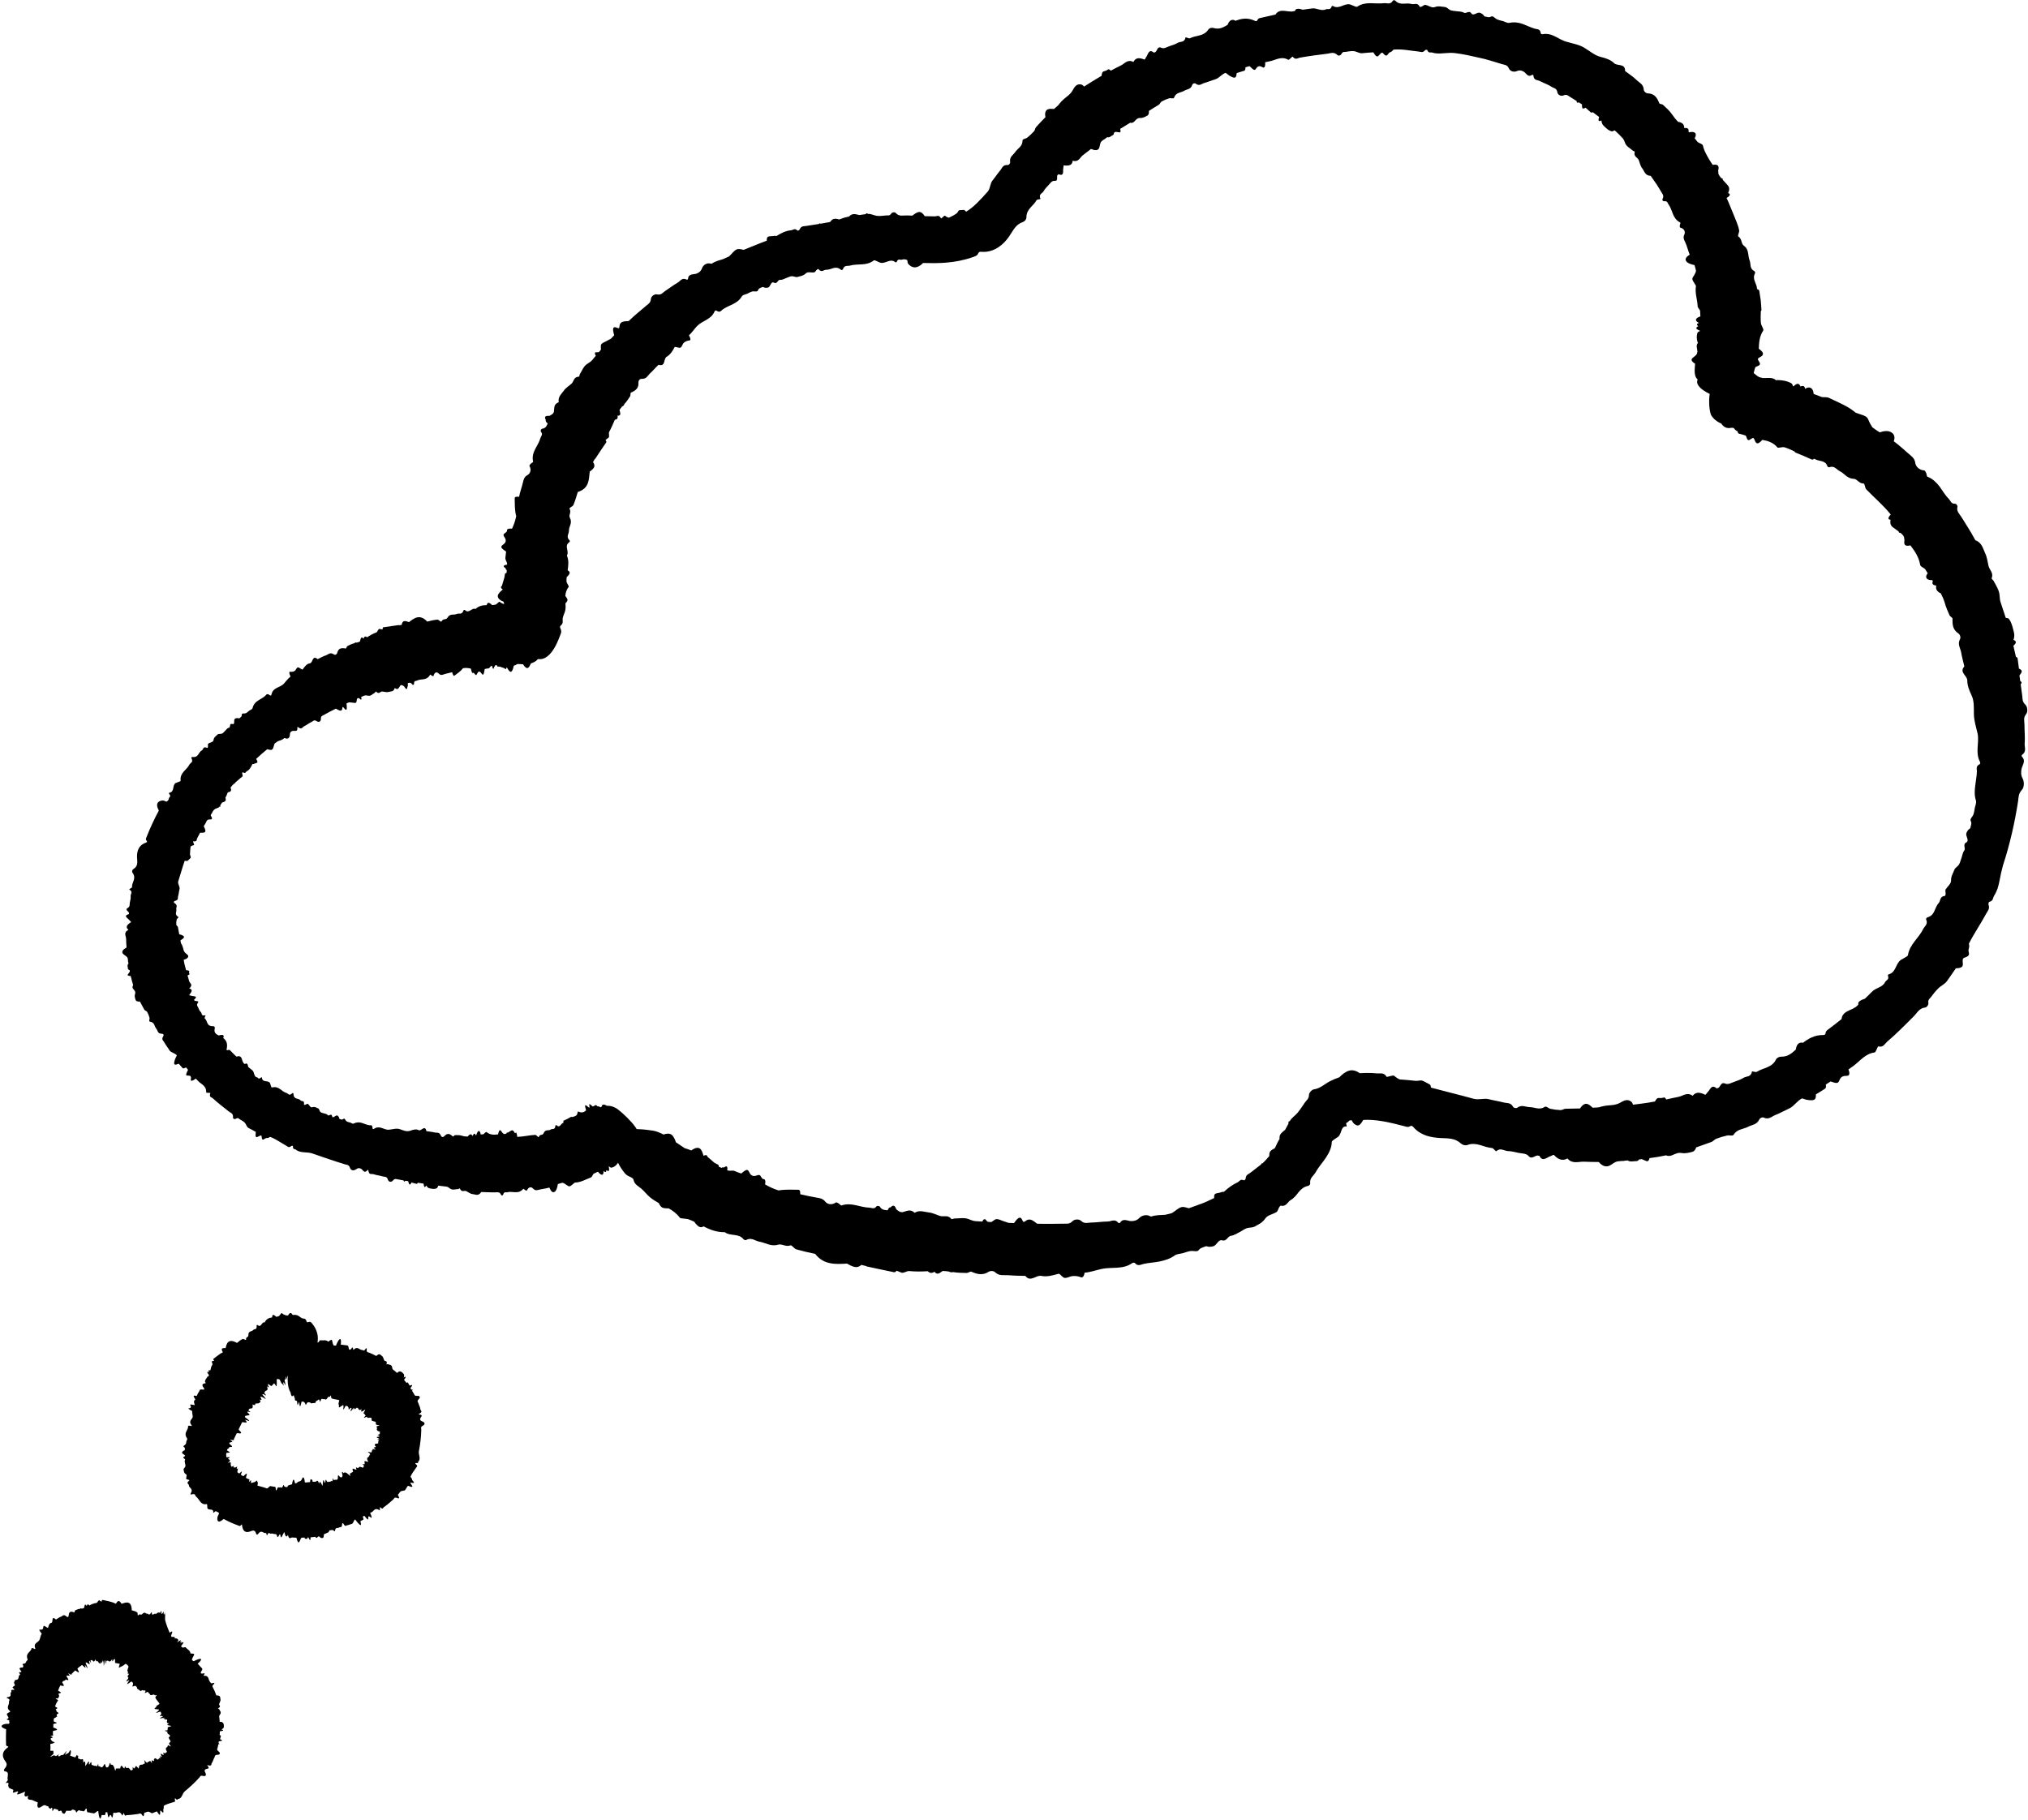 <?xml version="1.0" encoding="UTF-8"?>
<!DOCTYPE svg PUBLIC '-//W3C//DTD SVG 1.0//EN'
          'http://www.w3.org/TR/2001/REC-SVG-20010904/DTD/svg10.dtd'>
<svg height="1307.4" preserveAspectRatio="xMidYMid meet" version="1.0" viewBox="21.4 19.9 1456.6 1307.4" width="1456.6" xmlns="http://www.w3.org/2000/svg" xmlns:xlink="http://www.w3.org/1999/xlink" zoomAndPan="magnify"
><g id="change1_1"
  ><path d="M464.35,816.25c-3.82-2.38-6.87-1.95-6.87-1.95v.02c-2.09-1.21-3.43-1.25-3.86,.16-.17,.49-.42,1.15-1.13,.73-.91-.54-1.44-.6-1.88-.52-.69-.69-1.18-1.03-1.34-.95l-1.64,.85c-.21,.11-.33,.33-.93-.16-.64-.52-1.31-1.19-1.69-1.31-.83-.3-.08,1.55-.18,2.36-.08,.65-1.7-1.08-2.37-1.44-.85-.46-1.04,.11-.53,1.88,.16,.57,.32,1.1,.46,1.61-1.33,1.26-3.06,2.16-5.68,.85-.3-.15-.33,.42-.45,.74-.23,.61-.31,1.56-.7,1.89-.93,.84-2.23,1.07-3.41,1.44-.2-.23-.35-.35-.44-.31-1.76,1-3.53,2.02-5.48,2.82-.18,.08-.28,.62-.18,1.61-1.76,.02-2.34,4.07-4.86,1.74-.33-.31-.79-.28-.84,.22-.35,3.46-2.23,1.94-3.38,2.78-1.59,1.22-3.86-.47-5.17,2.75-.77,1.77-2.5,.26-3.43,2.6-.31,.73-1.6-1.51-2.48-1.49-4.29,.2-8.55,1.31-12.95,1.44l-.06-.58c-.44-3.05-1.03-2.91-1.41-2.02-.16,.38-.55-.69-.74-.95-.31-.44-.62-.81-.92-1-.53-.34-1.03-.13-1.53,.18l-2.32,1.45c-.26-.5-.54-.31-.78,.44l-.22,.12c-.68,.29-1.31,.48-1.98,.09-.21-.35-.43-.51-.65-.59-.16-.2-.32-.36-.49-.65-.93-1.63-1.9-2.37-2.69,1.71-2.72,.31-5.52,.58-8.19-1.61-.76-.62-1.83,1.6-2.73,1.58-.53-.01-1.07,.02-1.6,.08-.06-.53-.16-1.01-.3-1.37-.54-1.4-1.19-1.5-1.87-.42-.3,.47-.66,1.11-.96,2.24l-.42,.08c-.06-.13-.12-.26-.18-.37-.49-1.12-1.24-.99-1.93,.81l-.19,.04c-.76-1.36-1.65-1.37-2.61-.46-.27,.26-.54,.6-.81,.94-1.35,.05-2.68-.07-3.99-.52-1.63-.57-3.34-.46-5.04-.5-.56-.01-1.32,1.32-1.77,.91-1.87-1.72-3.68-2.78-6.08-.09-.75,.83-1.89,.74-2.34-.34-1.22-2.98-3.05-1.97-4.66-2.38-1.9-.49-3.85-.63-5.79-.92-1.12-4.99-3.81,.32-5.59-.71-1.8-1.05-3.92-.32-6.07,.41-2.62,.9-5.06-.3-7.44-1.14-2.45-.87-5.2,.16-7.84,.39-3.73,.33-6.54-3.53-10.86-.54-.35,.24-.86,.07-.88-.45-.11-2.94-1.45-2.07-2.38-2.22-3.66-.54-6.65-3.42-11.05-1.27-1.01,.49-1.77-.4-2.64-.66-.88-.25-1.79-.38-2.58-.87-.8-.5-1.3-2.54-2.19-1.81-1.3,1.06-1.9,.24-2.76,.16-.38-.03-.4-1.17-.69-1.55-.38-.5-.78-1.04-1.33-1.05-1.09-.02-3.15,2.51-3.45,.57-.38-2.53-2.36,.31-3.14-.79-.75-1.05-2.04-.95-3.09-1.36-.74-.28-1.58-.34-2.18-.91-.65-.61-.82-2.28-1.57-2.54-1.31-.46-2.36-1.48-4.21-.85-1.51,.52-2.11-1.72-3.24-2.42-.41-.25-1.28,.5-1.9,.65-.36,.09-.92,.19-.86-.24,.42-3.32-1.65-1.92-2.44-2.91-1.52-1.89-5-.29-5.1-4.71,0-.5-.46-.8-.84-.45-2.49,2.32-2.88,.15-4.13-.16-3.71-.95-5.33-5.25-10.38-3.97-.61,.14-.69-.83-.94-1.38-.25-.54-.32-1.29-.59-1.79-1.25-2.27-5.63-.06-5.78-3.93,0-.25-.4-.27-.69-.03-2.09,1.76-1.94-.09-2.89-.16-2.27-.27-1.78-3.86-3.27-5-1.04-.77-2.03-1.59-3.01-2.43-.16-1.11-.35-2.17-1.11-2.49-.28-.12-.77,.11-1.37,.4l-.92-.77c-.19-.47-.46-.84-.63-1.3-.76-1.93-.86-4.51-4.41-3.27-1.42-1.27-2.69-2.68-4.06-4-.44-.44-.82-1.13-1.82-.78-1.52,.53-1.25-.15-1.05-1.24,.69-3.84-.61-5.88-2.56-7.35,.38-.81,.38-1.33,.22-1.68-.33-.74-1.56-.71-3.43-.14-1.96-.91-3.65-2-2.89-4.99,.24-.98-.24-1.78-1.31-1.73-4.78,.19-3.74-3.91-5.92-5.63-.44-.34,1.04-2.3,.51-2.18-3.35,.78-2.29-1.42-3.22-2.23-.89-.81-1.41-1.88-1.78-2.98-.39-1.06-1.64-1.93-.56-3.42,1.76-2.37-2.53-1.01-2.44-2.24,.01-.12-.22-.18-.1-.29,3.41-3.01-.64-2.24-2.06-2.89-.45-.2-1.69-.19-1.42-.53,1.84-2.32,2.72-4.07-.03-4.64,3.16-2.89,.33-3.68-.07-5.32-.31-1.37-.74-2.7-1.15-4.04,1-.47,1.6-.88,1.46-1.07-.34-.5-.46-1.07-.25-1.73,.2-.65-.73-.87-2.24-1-.41-1.62-.91-3.21-1.26-4.84l-.46-2.63c.94-.26,1.75-.56,2.19-.9,2.31-1.77,.5-2.71-.84-3.88-1.39-1.16-1.51-2.54-1.84-3.89-.3-1.06-.72-2.12-1.44-3.17l-.44-2.09c1.07-.69,2.15-1.36,2.47-1.99,.44-.89-.47-1.74-3.31-2.43-.29-1.7-.67-3.42-.94-5.15-.08-.58-1.13-1.16-1.18-1.75-.11-1.22,.03-2.44,.29-3.64,.13-.7,1.83-1.48,1.05-1.98-2.89-1.9-.92-3.57-1.32-5.35-.29-1.48,1.41-2.76-1.27-4.49-.71-.46-.62-1.37,.21-1.56,3.01-.71,1.94-2.16,2.33-3.35,.54-1.66,.55-3.42,1.03-5.08,.54-1.7-1.47-3.83-.91-5.64,1.6-4.93,2.93-9.93,4.65-14.82,1.14,.22,1.89,.22,2.08,.03,.72-.7,1.61-1.33,2.14-2.09,.45-.63-.46-1.8-.43-2.61,.04-1.85,.28-3.64,.42-5.5,.56-.46,1.31-.84,2.35-1.06,.48-.1-.08-.9-.18-1.38-.08-.45-.65-1.37-.24-1.32,3,.4,2.26-1.19,2.74-2.09l2.17-4.12c2.11,.16,3.56-.04,3.76-.95,.21-.91-.44-2.28-1.14-3.72l1.28-2.06c.8-1.21,.68-3.08,3.72-2.81,.91,.09,1.24-.91,.61-1.77-1.17-1.6-.21-1.84,.11-2.49,.55-1.08,1.08-2.2,2.04-2.99,1-.82,2.98-.9,3.56-1.96,.5,.15,.8,.12,.63-.33-.07-.19-.08-.33-.12-.49,.44-.71,.84-1.44,1.35-2.09,.74-.28,1.57-.47,2.1-.9,.62-.5,.72-1.34,.28-2.59,.55-.94,1.02-1.96,1.39-3.07,.1-.3,.28-.54,.4-.83,1.16-.15,2.08-.47,2.28-1.37,.11-.49-.13-1.26-.37-2.04,.77-1.08,1.72-2.04,2.7-2.95l.19,.03c.39,.09,.42-.14,.31-.48,1.32-1.17,2.62-2.34,3.98-3.46,.83-.71,2.05-.83,1.24-2.97-.23-.6,.04-1.28,.49-1.05,2.18,1.1,1.92-.44,2.73-.81,2.12-1,3.05-3.16,4.12-5.25,.26,.12,.45,.15,.57,.11l2.42-.87c.44-.16,.78-.39,.37-1.46-.15-.39-.42-.88-.72-1.41,2.52-2.44,5.23-4.68,7.93-6.93,1.39,.36,2.78,.75,3.48,.24,1.12-.81,1.16-2.97,1.86-4.34l2.17-1.57c1.73-.64,3.58-1.06,4.76-2.4,.27,.06,.5,.07,.84,.21,1.78,.76,3.11-.47,3.13-2.36,.02-1.95,.85-2.59,1.89-2.89,1.44-.44,4.04,1.05,3.47-2.42-.06-.34,.28-.57,.55-.36,2.73,2.17,3.03,.03,4.21-.51,1.97-.89,3.58-2.39,5.58-3.24,1.07-.47,1.57-1.9,3.83-.41,1.4,.92,2.82,0,2.78-1.65-.06-2.15,.93-2.25,1.76-2.71,2.97-1.64,5.94-3.3,9.01-4.75,.58,.32,1.18,.65,1.74,.96,1.35,.67,2.41,.78,2.77-.59,.13-.5,.12-1.33,.39-1.56,.3-.24,1.38,1.45,1.96,1.85,1.35,.94,1.01-2.01,.77-4.41l1.78-.8,2.44,.22c.87,.08,1.89,.47,2.55,.07,.56-.35,.5-1.94,.77-2.89l1.15-.52c.31,.16,.65,.36,1.05,.78,.86,.89,1.27,.49,.82-1.54l2.27-.93c.78-.31,1.77-.13,2.76,.07,1.93,.41,3.19-1.32,4.76-2.11,.35-.18,.54-1.18,.9-.82,2.27,2.27,2.93-.21,4.46-.09,1.51,.13,3.17,.74,4.46,.3,1.64-.51,3.72,.13,4.47-2.8,.73,.5,1.41,.82,1.94,.69,.91-.21,1.42-1.58,2.1-2.49,.09-.11,.2-.14,.3-.19l.41-.14c.57,0,1.27,.45,1.96,.9,.48,.72,.97,1.49,1.36,1.8,.42,.34,.7,.17,.86-.34,.07-.22,.12-.53,.14-.92,0-.05,0-.08,0-.12,.1-.12,.21-.2,.29-.4,.15-.37,.13-1.23-.01-2.27l.82-.24c.77-.25,1.5-.12,2.54,1.22,.4,.51,1.16,.18,1.16-.5,.02-2.65,1.2-1.85,1.97-2.27,3.09-1.71,7.13,.29,9.53-4.26,.22-.41,.93,.55,1.38,.71,.42,.15,1.04,.54,1.17,.01,.67-2.7,2.37-2.9,3.55-1.7,1.62,1.65,2.64,1.07,3.74,.7,1.98-.69,4.04-.95,6.05-1.54,.59,2.29,1.17,2.79,1.52,2.53,2.11-1.59,4.29-2.93,6.31-5.43h0c1.81-.28,3.69-.21,5.62,.32,.5,2.76,1.13,3.42,1.51,3.09,.48-.42,1.03,.47,1.62,1.18,.63,.76,.99,.16,1.41-.75,.75-1.63,1.69-1.88,2.77-.47,.57,.75,1.12,1.66,1.59,1.14,.43-.48,.69-2.09,.98-3.56l.08-.38c.85-.18,1.71-.34,2.57-.4,.75-.05,1.34-1.25,1.94-1.71,.17,.06,.33-.05,.48-.24l.19-.02c.24,1.18,.55,1.99,.78,2.18,.34,.27,.63-.27,.81-1.45,.17-.02,.33-.08,.48-.32,.1-.16,.19-.46,.28-.7l1.1-.14c.17,.6,.37,1.04,.63,1.05l1.62,.08,3.51,1.24c.23,.55,.49,.71,.7,.47l.3-.32c.13-.15,.26-.53,.37-1l.29,.46c.83,1.38,1.66,2.76,2.47,2.84,.83,.09,1.65-1.08,2.29-4.19l.03-.16c.87-.31,1.74-.69,2.61-1.24,1.31,0,2.67,.12,4.06,.19,.4,.62,.79,1.21,1.18,1.63,1.03,1.11,2.1,1.63,3.16,.22,.42-.56,.84-1.44,1.25-2.45,.83-.25,1.67-.58,2.52-1.05,.55-.32,1.01-.62,1.42-.97v.02s.07-.07,.17-.16l.19-.18c1.54-1.53,8.02-8.19,10.83-17.47,3.13-9.98-9.4-18.03-11.06-18.93l-.09-.05s-.06-.03-.06-.03v.02c-.67-.34-1.42-.38-2.23,0-.63,.29-1.48,.66-1.9-.1-1.34-2.47-2.88-1.52-4.34-1.93-1.46-.4-2.89-1.56-4.37-1.86-1.3-.28-2.61-.2-3.92-.06-.73-.95-1.49-1.56-2.22-1.34-.69,.2-1.34,1.15-1.99,1.71-1.76-.02-3.52-.44-5.33-1.86-.31-.25-.71,.27-1.06,.52-.68,.49-1.33,1.34-2.04,1.5-.78,.18-1.56,.25-2.34,.3-.59-.62-1.17-1.12-1.75-1.39-.79-.37-1.61-.61-2.16,1.43-2.78,.02-5.54,.41-8.03,2.77-2.66-1.17-4.63,3.55-7.47,.86-.36-.34-.95-.34-1.12,.16-1.15,3.46-3.21,1.78-4.83,2.54-2.21,1.01-4.84-.57-6.72,2.71-1.03,1.8-3.11,.31-4.28,2.68-.37,.76-1.89-1.4-2.97-1.31-2.47,.19-4.86,.82-7.26,1.4-5.45-5.76-9.43-2.42-13.14,.4-1.13-.49-2.22-.8-3.23-.75-.93,.05-1.7,.81-2.02,2.77-.66,.01-1.3,.11-1.93,.23-.08-.04-.17-.15-.23-.14l-11.08,1.6c-.28,.05-.45,.57-.43,1.49-.68-.03-1.38-.13-2.11-.32-1.07-.28-1.48,2.23-2.48,2.56-2.31,.79-4.45,2.04-6.52,3.46-.65-.48-1.23-.7-1.65-.47-.29,.16-.55,.42-.71,.9-.06,.17-.11,.37-.15,.6-.42-.67-.94-.78-1.15-.83-.37-.1-.64,.11-.84,.48-.31,.59-.43,1.64-.68,2.36-.71,.32-1.45,.58-2.21,.78-.35-.07-.69-.13-1-.08-.31,.05-.56,.22-.75,.51-1.8,.35-3.41,1.23-5.04,2.05-.57,.29-.67,1.85-1.31,1.73-2.69-.48-5.12-.48-6.02,3.18-.28,1.13-1.39,1.71-2.39,1.05-2.76-1.81-3.96,.1-5.7,.68-2.08,.67-3.97,1.79-5.92,2.77-3.99-3.35-3.34,2.66-5.55,2.96-2.3,.3-3.75,2.31-5.17,4.35-.06,.08-.13,.12-.19,.2-1.02-.31-2.69-1.91-3.45-1.59-.93,.39-1.24,1.9-2.07,2.46-.89,.61-2,.84-3.35,.64-.7-.11-.95,.79,.27,3.49-1.81,1.37-3.2,3.35-4.76,5.06-2.74,3.03-7.93,2.52-8.97,8.01-.08,.43-.6,.73-1.02,.4-2.32-1.83-2.73-.24-3.52,.47-3.1,2.7-7.74,3.45-8.97,8.59-.28,1.16-1.55,1.3-2.36,1.9-.81,.62-1.49,1.4-2.43,1.85-.94,.45-3.03-.17-2.98,1.03,.09,1.74-1.02,1.83-1.63,2.59-.27,.33-1.27-.2-1.79-.11-.68,.12-1.4,.24-1.74,.76-.69,1.04,.37,4.16-1.56,3.53-2.55-.82-1.09,2.38-2.51,2.66-1.37,.28-1.99,1.59-2.94,2.44-.66,.6-1.18,1.38-2.02,1.76-.91,.4-2.57-.02-3.2,.65-1.09,1.17-2.62,1.89-2.9,3.97-.2,1.71-2.62,1.66-3.82,2.65-.43,.36-.06,1.49-.18,2.17-.07,.39-.2,1-.6,.83-3.16-1.35-2.6,1.24-3.88,1.87-2.5,1.27-2.12,5.23-6.66,4.66-.51-.06-.97,.41-.73,.88,1.62,3.08-.72,3.21-1.43,4.54-1.9,3.96-6.94,5.73-6.34,11.45,.07,.68-.97,.8-1.58,1.1-.61,.3-1.42,.42-1.99,.75-2.62,1.63-.51,6.34-4.62,7.01-.27,.04-.3,.51-.05,.79,1.82,2.09-.11,2.2-.19,3.28-.09,1.1-.82,1.76-1.72,2.32-1.23-.59-2.28-.93-2.78-.88-4.21,.44-5.01,3.18-2.7,7.21-3.32,6.19-6.28,12.56-8.85,19.1-.27,.71-.81,1.51-.12,2.35,1.06,1.28,.31,1.37-.8,1.82-5.23,2.11-6.01,6.45-5.89,10.55,.2,3.19,.85,6.11-2.59,8.23-.94,.6-1.31,1.76-.62,2.71,2.98,4.08-.62,6.78-.4,10.27,.04,.67-2.41,1.38-1.93,1.7,2.95,1.92,.76,3.21,.93,4.77,.17,1.49-.19,2.94-.53,4.38-.36,1.4,.26,3.18-1.49,4.09-2.78,1.5,1.53,2.79,.8,4.06-.07,.13,.11,.34-.06,.39-4.5,1.35-.47,3.02,.49,4.49,.31,.48,1.43,1.14,1.03,1.37-2.7,1.65-4.28,3.45-1.82,5.45-3.92,2.06-1.58,4.45-1.66,6.63-.02,2.02,.17,4.03,.3,6.05-2.62,1.46-3.68,2.96-2.74,4.28,.67,.95,2.35,1.73,3.12,2.63,.26,.3,.34,.63,.47,.94l.22,1.57c-.02,.21,.02,.41-.04,.63-.02,.09,.09,.16,.16,.24l.18,1.27,.02,.14c-.14,.11-.29,.21-.35,.31-.66,1-.13,1.88-.08,2.78,.03,.51,0,1.04,.97,1.35,.06,.01,.18,.04,.26,.05l.2,1.11-1.49,2.14c-.4,.58,.25,1.04,2.07,1.01,.53,2.22,1.15,4.41,1.78,6.6-.72,1.08-.59,1.98,.06,2.73,.92,1.1,1.85,2.03,1.32,3.57-.59,1.71-.04,3.1,.46,4.49,.21,.63,1.19,1.1,3.04,1.03l3.15,5.82c.35,.67,1.63,.91,2,1.54,.77,1.34,1.31,2.78,1.73,4.27,.24,.85-.74,2.58,.24,2.75,3.68,.58,3.09,3.34,4.57,5.02,1.18,1.36,.81,3.72,4.17,3.7,.88,0,1.45,.9,.96,1.63-1.79,2.69,.15,3.4,.8,4.75,.99,1.88,2.39,3.49,3.46,5.33,1.06,1.91,4.17,2.06,5.41,3.85-.77,1.46-1.4,2.84-1.66,4-.32,1.38-.76,3.06,1.37,2.53,.69-.17,1.6-.64,1.73-.51l.86,.96,1.93,2.22c.24,.28,1.08,.11,2.35-.59l1.45,1.73-.7,1.53c-.53,1.17-.92,2.18-.37,2.48,.46,.25,1.37,.06,1.97,.17,1.08,.19,1.46,1.02,1.17,2.44-.22,1.07-.01,1.75,1.84,.8,.5-.26,1.09-.65,1.71-1.11l1.6,1.7c2.22,2.42,5.97,3.28,5.82,8.1-.02,.53,.98,.32,1.52,.43,.51,.1,1.64-.11,1.49,.28-1.11,2.85,.78,2.8,1.69,3.59,3.63,3.36,7.58,6.33,11.43,9.41,1.32,1.13,3.41,1.25,3.16,4.45-.07,.95,1.1,1.44,2.05,.88,1.75-1.04,2.06,0,2.8,.42,1.25,.69,2.55,1.33,3.55,2.37,1.04,1.07,1.42,3.19,2.72,3.84,1.82,.86,3.53,1.88,5.27,2.85-.03,.17-.05,.34-.08,.49-.18,1.41-.24,2.66,.23,3.1,.89,.84,3.87-2.36,4.02-.35,.09,1.13,.19,2.24,.91,2.29,.64,.05,1.89-1.18,2.52-1.15,.69,.03,1.48,.02,2.6-.84,4.14,1.47,7.72,4.21,11.57,6.31,1.08,.61,1.76,1.79,3.6,.35,.51-.4,1.32-.34,1.29,.17-.15,2.47,1.32,1.73,2.08,2.35,3.25,2.68,7.98,1.42,11.68,2.7,7.86,2.7,15.67,5.43,23.55,7.84,1.33,.43,2.84,.12,3.69,2.62,.64,1.88,2.67,2.17,4.23,1,1.6-1.2,2.71-.96,3.73-.4,1.4,.78,2.25,3.75,4.51,1,.22-.27,.65-.17,.69,.17,.42,3.55,2.34,2.25,3.67,2.71,2.24,.77,4.64,.95,6.9,1.66,1.23,.39,2.65-.33,3.48,2.32,.52,1.64,2.39,1.96,3.52,.64,1.44-1.68,2.34-1.13,3.36-.95l4.39,.8c.18,1.02,.67,1.16,1.24,.21l2.01,.34c.5,1.48,.84,3.49,1.95,1.75,.06-.1,.42-.62,.49-.82,.09,.05,.27,.11,.24,.1l1.16,.31,2.3,.6c.22,.05,.51-.26,.81-.82l4.1,.62c.13,1.04,.31,1.86,.58,2.26,.39,.57,.86,0,1.36-.96l.32,.53c.28,.42,.58,.75,.9,1.01,.65,.53,1.37,.59,2.08,.72,1.43,.25,2.87,.55,4.44-.36,.25-.15,.58-.81,.89-1.74l5.89,.7c.92,.11,1.78,.76,2.64,1.43,1.69,1.26,3.82,.39,5.76,.34,.43-.01,1.1-.83,1.29-.35,1.22,3.03,3.05,1.11,4.55,1.83,1.49,.74,2.95,1.99,4.5,2.11,2.04,.17,4.17,1.78,6.25-1.49,3.94,.14,7.88,.37,11.86,.21,.92-.02,1.67,.29,2.42,1.87,.29,.6,1.23,.49,1.44-.16,.79-2.55,1.85-1.43,2.82-1.71,3.84-1.12,7.99,1.79,11.59-2.43,.32-.37,.94,.65,1.43,.86,.45,.19,1.09,.65,1.32,.14,1.2-2.62,3.08-2.62,4.27-1.3,1.64,1.75,2.92,1.22,4.22,.91,2.53-.64,5.07-.81,7.59-1.6,.04,.11,.09,.25,.12,.35,.51,1.19,.99,1.96,1.45,2.41,.77,.76,1.48,.72,2.08,.38,1.14-.64,1.97-2.54,2.41-5.6,1.07-.41,2.19-.7,3.32-.99,1.14,.36,2.3,1.07,3.62,2.07,1.53,1.16,2.48,.06,3.51-.78l1.74-1.42c4.11,.02,7.73-2.25,11.53-3.66,1.05-.39,1.34-2.34,2.11-2.73l2.94-1.4,.07,.09c1.45,1.75,2.64,2.41,3.29,1.94,.39-.29,.65-.86,.69-1.82,.01-.27,0-.58-.03-.9,.35,.37,.71,.72,.97,.84,.76,.36,1.02-.33,1.09-1.33h0c.35,.29,.78,.49,.88,.55,.74,.38,1.16-.04,1.1-1.18-.01-.29-.09-1.14-.27-1.98l.09-.05c.09,.07,.14,.05,.23,.11,.75,.71,1.35,.9,1.71,.82,.61-.15,1.18-.36,1.72-.63,1.14-.65,2.09-1.67,2.9-2.85,.06-.09,.07-.27,.05-.49,2.48,.54,3.05-2.07,4.34-3.4,.42-.22,.84-.47,1.23-.75,1-.27,2.38,.07,3.68,.19,1.49,.14,2.45-.66,1.13-3.96,1.22-1.24,2.39-2.56,3.11-4.4,.76-1.81,.96-3.2,.21-4.96h.02c5.69-3.86-11.08-18.83-14.8-21.29Z"
  /></g
  ><g id="change1_2"
  ><path d="M1250.17,317.57c2.04,4.48,7.51,6.59,7.51,6.59v-.02c1.49,2.33,3.66,3.64,6.44,3.2,.99-.16,2.36-.36,2.91,.48,.7,1.08,1.51,1.55,2.36,1.86,.15,.99,.48,1.61,.87,1.69,1.35,.31,2.67,.74,3.99,1.11,.51,.15,1.03,.15,1.36,.99,.35,.89,.58,1.91,1.07,2.33,1.03,.9,2.33-.85,3.62-1.25,1.04-.35,1.44,2.19,2.13,3.07,.86,1.1,1.99,1.02,3.45-.42,.47-.46,.91-.89,1.33-1.31,3.99,.69,7.91,1.92,10.81,5.44,.33,.4,1.09,.13,1.67,.09,1.14-.07,2.42-.52,3.44-.19,2.53,.75,4.91,1.92,7.29,3.05,.07,.34,.19,.58,.39,.65,3.97,1.6,7.94,3.27,11.87,5.07,.36,.18,1.07,.04,1.91-.6,2.74,2.22,7.76,.75,9.21,5.2,.2,.59,.91,1.16,1.46,.95,3.81-1.36,5.23,1.73,7.66,2.89,3.36,1.67,5.18,5.29,9.89,5.42,2.62,.12,3.65,3.37,6.99,3.37,1.09,0,.89,2.95,2.04,4.22,5.83,6.02,12.31,11.46,17.6,18.09l-.42,.41c-2.03,2.35-1.22,3.21-.01,3.24,.51,.02,.09,1.2,.1,1.61,0,.71,.08,1.36,.28,1.91,.38,.95,1.08,1.64,1.91,2.23l3.84,2.78c-.13,.68,.36,1,1.25,.96l.35,.27c1.01,.88,1.91,1.75,2.28,3.02-.07,.53,.04,.95,.21,1.34,.01,.36,.05,.7-.01,1.13-.36,2.36,.07,4.29,4.31,3.24,3.18,4.1,6.12,8.52,7.01,13.94,.2,1.58,3.06,2.1,3.88,3.58,.49,.88,1.02,1.72,1.57,2.57-.39,.4-.69,.82-.86,1.24-.63,1.62-.13,2.73,1.36,3.26,.66,.23,1.51,.48,2.73,.34l.44,.65c-.05,.18-.11,.35-.16,.5-.5,1.43,.26,2.59,2.39,2.73l.21,.3c-.48,2.01,.34,3.46,1.85,4.59,.43,.31,.94,.58,1.46,.84,1.15,2.21,2.16,4.51,2.86,6.93,.84,3.03,2.1,5.93,3.4,8.8,.42,.95,2.15,1.52,2.14,2.49-.15,4.11,.11,7.76,4.13,10.46,1.28,.83,1.89,2.84,1.21,4.15-1.89,3.61,.13,6.2,.77,9.15,.6,3.53,1.55,6.97,2.36,10.46-3.92,4.3,2.13,6.5,2.11,10.11,.01,3.63,1.39,7.05,3.04,10.56,2.06,4.25,1.62,9.17,1.71,13.81,.14,4.78,1.64,9.31,2.72,14.01,1.17,6.65-1.87,13.34,1.64,20.02,.29,.54,.2,1.55-.32,1.79-2.91,1.37-1.81,3.46-1.88,5.23-.12,3.43-.85,6.83-1.22,10.24-.41,3.41-.68,6.81,.5,10.45,.51,1.65-.33,3.41-.71,5.06-.34,1.67-.5,3.38-1.05,4.99-.56,1.63-2.71,3.28-1.99,4.63,1.05,1.98,0,3.33-.18,4.91-.09,.7-1.3,1.14-1.75,1.8-.58,.87-1.2,1.78-1.27,2.77-.12,1.99,2.29,4.81,.06,6-2.86,1.53-.18,4.1-1.51,5.89-1.27,1.71-1.39,4-2.19,5.98-.53,1.4-.82,2.9-1.64,4.16-.87,1.34-2.75,2.22-3.23,3.65-.9,2.48-2.49,4.62-2.38,7.67,.05,2.46-2.58,4.31-3.91,6.47-.46,.79,.08,2.07,0,3.1-.04,.59-.15,1.53-.62,1.57-3.75,.31-2.86,3.49-4.4,5.16-2.99,3.18-2.52,8.7-8,10.2-.62,.16-1.21,1.03-.97,1.56,1.61,3.5-1.25,4.84-2.24,7.04-3.16,6.42-9.47,10.65-10.82,18.42-.16,.95-1.47,1.4-2.33,1.98-.85,.57-1.84,.97-2.69,1.53-3.92,2.62-3.46,9.04-8.86,10.43-.35,.09-.64,.71-.49,1.09,1.07,2.73-1.37,3.04-2.09,4.53-1.72,3.69-6.46,3.98-9.1,6.58-1.82,1.77-3.55,3.63-5.43,5.33-1.72,.56-3.4,1.16-4.39,2.39-.36,.45-.37,1.12-.33,1.92l-1.74,1.59c-.78,.45-1.56,.9-2.32,1.34-3.4,1.66-7.39,2.61-7.93,7.37-2.91,2.4-5.97,4.61-8.94,6.93-.98,.74-2.29,1.52-2.46,2.77-.24,1.94-1.12,1.73-2.7,1.77-5.56,.16-9.78,2.58-13.59,5.55-1.07-.28-1.92-.13-2.61,.19-1.45,.67-2.24,2.34-2.57,4.68-2.92,2.73-5.84,5.2-10.37,5.1-1.48-.02-3.24,.73-3.88,2.09-2.86,5.92-9.17,5.85-13.71,8.78-.89,.59-3.45-.72-3.55-.08-.67,4-3.97,3.11-6.02,4.41-2,1.25-4.27,2.01-6.49,2.8-2.17,.71-4.52,2.29-6.67,1.34-3.45-1.54-3.34,3.11-5.56,3.28-.21,.01-.46,.29-.6,.17-3.85-3.32-4.63,1.14-6.57,2.84-.61,.54-1.23,1.94-1.73,1.69-3.44-1.64-6.49-2.37-8.91,.78-4.11-2.98-7.05,.27-10.46,.83-2.86,.53-5.7,1.19-8.54,1.83-.55-1.02-1.14-1.61-1.58-1.46-1.16,.4-2.38,.51-3.63,.39-1.25-.13-2.07,.88-2.87,2.49-3.41,.71-6.84,1.19-10.28,1.63l-5.5,.71c-.27-.95-.66-1.74-1.23-2.18-3.03-2.34-5.54-.6-8.24,.86-2.71,1.53-5.56,1.59-8.4,1.82-2.25,.21-4.49,.67-6.74,1.39-1.44,.15-2.88,.18-4.32,.27-1.25-1.13-2.48-2.28-3.75-2.66-1.77-.54-3.64,.39-5.34,3.18l-10.44,.21c-1.17,.03-2.39,1.03-3.57,.97-2.46-.1-4.91-.4-7.33-.94-1.4-.3-2.98-2.11-4.01-1.4-3.81,2.55-7.18,.25-10.75,.21-2.94,0-5.67-2-8.9,.36-.86,.63-2.65,.31-3.12-.59-1.74-3.29-4.56-2.49-6.98-3.16-3.4-.9-6.92-1.4-10.35-2.29-3.54-.95-7.32,.7-11-.33-10.12-2.81-20.4-5.25-30.67-8.02-.05-1.19-.38-2.01-.85-2.25-1.7-.88-3.37-1.95-5.13-2.66-1.49-.6-3.31,.23-4.94,.06-3.75-.4-7.63-.76-11.55-1.03-1.37-.62-2.65-1.46-3.95-2.58-.6-.52-1.88,.09-2.83,.21-.91,.12-2.42,.83-2.64,.4-1.71-3.17-4.69-2.14-7.18-2.37-3.81-.4-7.87-.37-11.99-.12-2.45-1.7-5.17-2.6-7.77-1.8-2.57,.74-4.91,2.63-6.93,4.73-2.23,.73-4.41,1.69-6.57,2.75-3.93,1.97-6.95,5.24-11.81,5.95-1.46,.21-3.51,2.57-3.46,4.04-.02,2.7-1.71,3.71-2.82,5.25-1.85,2.57-3.4,5.12-5.19,7.33-1.85,2.27-4.59,3.87-5.76,6.19-.61,.07-1.03,.35-.96,1.03,.03,.28,0,.53-.01,.79-.81,1.54-1.58,3.02-2.37,4.39-1.01,.9-2.07,1.65-2.86,2.58-.95,1.01-1.34,2.29-1.15,3.96-.99,1.66-1.92,3.37-2.69,5.26-.2,.5-.5,.95-.73,1.45-1.45,.81-3,1.47-3.6,2.85-.35,.73-.36,1.75-.37,2.78-1.56,1.8-3.1,3.64-4.88,5.25h-.25c-.51-.01-.67,.3-.7,.74-2.49,1.93-4.98,3.87-7.45,5.79-1.47,1.26-3.49,1.44-3.63,4.15-.06,.74-.9,1.68-1.41,1.45-2.46-1.12-3.08,.85-4.47,1.5-3.68,1.67-6.85,4.13-9.93,6.9-.3-.13-.56-.16-.76-.1-1.38,.47-2.84,.8-4.32,1.08-.81,.17-1.51,.42-1.75,1.7-.09,.47-.06,1.06-.02,1.69-2.98,1.31-5.8,2.91-8.92,3.98l-9.26,3.36c-1.83-.5-3.73-1.23-5.3-.81-2.51,.65-4.52,2.93-6.88,4.29-1.62,.46-3.23,.92-4.91,1.22-3.4,.21-6.8,.13-9.94,1.26-.38-.12-.75-.19-1.16-.41-2.18-1.19-5.55-.49-7.35,1.39-1.86,1.9-3.82,2.27-5.81,2.28-2.74,.08-5.72-2.42-8.02,1.12-.23,.34-1,.44-1.25,.14-2.51-3.07-5.01-1.09-7.47-.97-4.15,.04-8.27,.72-12.42,.77-2.24,.06-4.42,1.11-6.89-1.23-1.53-1.45-4.81-1.25-6.28,.31-1.88,1.97-3.64,1.71-5.48,1.72-6.61,.05-13.19,.22-19.84,.02-.72-.55-1.44-1.16-2.17-1.67-1.76-1.23-3.53-1.83-5.36-.8-.67,.38-1.38,1.12-2.06,1.17-.73,.05-1.15-1.96-1.82-2.61-1.55-1.51-3.55,1.22-5.2,3.46l-3.81-.14-4.12-1.37c-1.48-.51-2.99-1.37-4.5-1.35-1.3,.01-2.54,1.43-3.82,2.11l-2.5-.13c-.43-.29-.86-.62-1.25-1.18-.81-1.2-1.88-1.03-2.74,.97l-4.83-.29c-1.66-.12-3.29-.77-4.91-1.44-3.16-1.3-6.82-.48-10.28-.48-.77,0-1.89,.78-2.27,.29-2.39-3.12-5.48-1.27-8.16-2.14-2.65-.86-5.24-2.24-7.94-2.48-3.35-.36-6.73-1.98-10.18,.23-.98-.81-2-1.43-3.06-1.59-1.81-.27-3.71,.68-5.58,1.13-.24,.05-.46,0-.68,0l-.84-.11c-1.04-.31-2.01-1.06-2.98-1.81-.39-.88-.77-1.81-1.27-2.29-.55-.52-1.17-.51-1.82-.15-.29,.16-.57,.41-.87,.74-.04,.04-.06,.07-.09,.1-.27,.05-.53,.07-.81,.2-.53,.25-1.05,1.02-1.5,2.01l-1.67-.21c-1.57-.18-2.82-.66-3.86-2.39-.4-.64-2-.77-2.45-.19-1.76,2.3-3.38,.91-5.05,.87-6.72-.13-12.9-4.03-19.98-1.6-.64,.23-1.35-1.01-2.08-1.4-.67-.36-1.56-1.06-2.11-.67-2.85,1.99-6.05,1.27-7.45-.57-1.94-2.45-4.12-2.6-6.31-2.97-3.94-.73-7.9-1.47-11.77-2.43,.24-2.38-.51-3.21-1.28-3.21-4.66-.06-9.32-.35-14.3,.48h0c-3.32-1.07-6.58-2.49-9.68-4.35,.63-2.74-.12-3.77-.95-3.76-1.08,.02-1.56-1.15-2.21-2.19-.7-1.09-1.63-.9-2.85-.44-2.18,.81-3.94,.28-5.03-1.77-.58-1.09-1.03-2.3-2.12-2.22-1.01,.07-2.32,1.25-3.61,2.29l-.33,.26c-1.56-.54-3.16-1-4.62-1.72-1.28-.63-2.91-.14-4.16-.24-.26-.2-.59-.24-.95-.2l-.34-.14c.22-1.21,.15-2.15-.15-2.52-.43-.52-1.21-.3-2.15,.55-.29-.12-.6-.21-.98-.14-.26,.05-.56,.23-.85,.36l-1.92-.81c.03-.65-.07-1.2-.5-1.43l-2.69-1.43-5.03-4.38c-.08-.69-.41-1.05-.89-1.05h-.66c-.3,0-.71,.21-1.15,.51l-.23-.66c-.62-1.93-1.23-3.85-2.51-4.66-1.32-.83-3.31-.58-5.97,1.33l-.13,.1c-1.53-.64-3.1-1.21-4.76-1.65-2.03-1.37-4.15-2.8-6.32-4.27-.28-.91-.58-1.79-.97-2.52-.97-2.03-2.24-3.66-4.63-3.66-.95,0-2.07,.27-3.26,.64-1.4-.71-2.84-1.38-4.39-1.93-1-.35-1.88-.6-2.71-.75v-.02s-.13-.02-.34-.05l-.39-.05c-3.19-.42-16.32-2.84-25.94,1.29-5.13,2.23-4.48,8.64-2.03,15.08,1.21,3.21,2.85,6.39,4.3,8.94,1.46,2.54,2.89,4.23,3.35,4.89l.12,.15c.05,.06,.08,.1,.08,.1h0c.85,1.05,2,1.94,3.48,2.56,1.15,.49,2.69,1.15,2.9,2.27,.72,3.55,3.61,4.64,5.76,6.52,2.15,1.85,3.88,4.26,6.09,6.08,1.95,1.61,4.12,2.93,6.32,4.19,.67,1.57,1.55,2.9,2.91,3.38,1.27,.48,2.88,.3,4.27,.44,2.94,1.67,5.67,3.67,7.89,6.63,.39,.51,1.34,.46,2.05,.59,1.4,.27,2.94,.16,4.23,.6,1.42,.51,2.79,1.12,4.15,1.76,.66,1.03,1.39,1.96,2.23,2.68,1.15,.99,2.42,1.89,4.44,.63,4.7,2.5,9.67,4.29,15.23,4.19,3.94,3.05,9.86,.65,13.33,4.94,.43,.55,1.46,.98,2.02,.66,3.87-2.16,6.51,.76,9.73,1.26,4.36,.78,8.1,3.63,13.14,2.12,2.79-.88,5.56,1.78,8.92,.5,1.07-.4,2.51,2.35,4.43,2.91,4.41,1.25,8.89,2.24,13.37,3.19,6.12,8.07,14.84,7.44,22.9,6.97,1.64,1.02,3.33,1.86,5.08,2.34,1.61,.44,3.4,.16,5.16-1.41,1.14,.34,2.29,.62,3.44,.85,.1,.08,.2,.22,.31,.25,6.6,1.5,13.2,2.79,19.82,4.19,.5,.1,1.12-.26,1.68-1.08,1.12,.36,2.24,.78,3.34,1.31,1.61,.76,3.95-1.26,5.85-1.07,4.4,.42,8.86,.37,13.27,.1,.76,.74,1.58,1.22,2.43,1.21,.59,0,1.2-.11,1.8-.45,.21-.12,.44-.28,.66-.46,.25,.79,1.03,1.14,1.35,1.29,.55,.26,1.14,.22,1.73-.02,.93-.37,1.86-1.25,2.78-1.75,1.41,.06,2.82,.19,4.23,.38,.53,.23,1.06,.44,1.6,.54,.54,.1,1.07,.06,1.6-.11,3.22,.53,6.52,.57,9.79,.63,1.14,.02,2.47-1.3,3.43-.88,4.08,1.79,7.99,2.79,12.25,.07,1.32-.85,3.58-.8,4.69,.27,3.04,2.97,6.49,1.88,9.83,2.17,3.95,.35,7.92,.38,11.9,.47,3.73,4.84,7.64-.77,11.52,.01,3.98,.83,8.08-.34,12.15-1.47l.49-.09c1.41,.75,2.72,2.94,4.23,3,1.84,.11,3.66-1.16,5.51-1.32,1.99-.18,4,.05,6.01,.84,1.04,.41,2.23-.3,2.64-3.26,4.14-.35,8.19-1.79,12.27-2.71,7.2-1.54,15.17,.59,21.91-4.16,.53-.38,1.65-.46,2.02-.03,2.09,2.52,4.22,1.03,6.16,.6,3.79-.88,7.7-.96,11.54-1.77,3.84-.79,7.62-1.95,10.98-4.4,1.53-1.07,3.71-1.01,5.58-1.55,1.87-.53,3.71-1.23,5.63-1.54,1.93-.31,4.77,.74,5.78-.56,1.45-1.9,3.29-2.01,4.97-2.79,.73-.35,1.87,.36,2.79,.31,1.2-.06,2.48-.13,3.5-.69,2.05-1.17,3.15-4.66,5.67-3.98,3.35,.97,3.82-2.89,6.33-3.23,2.44-.35,4.59-1.88,6.82-2.98,1.54-.86,2.98-1.96,4.64-2.52,1.76-.6,4.05-.23,5.61-1.17,1.35-.82,2.78-1.49,4.13-2.33,1.3-.95,2.53-2.04,3.53-3.53,1.59-2.4,5.32-2.86,7.94-4.52,.95-.58,1.2-2.07,1.8-3.16,.36-.61,.95-1.56,1.44-1.44,3.84,.88,4.75-2.73,7.08-4.1,2.32-1.33,3.98-3.49,5.62-5.63,1.71-2.07,3.63-3.85,6.8-4.49,.71-.14,1.63-1.11,1.53-1.72-.61-3.95,2.47-5.55,3.96-8.16,2.06-3.81,5.15-7.06,7.47-10.65,2.3-3.58,3.93-7.01,4.06-10.92,.03-.95,1.27-1.52,2.02-2.12,.75-.63,1.69-.98,2.37-1.56,1.6-1.27,1.98-3.18,2.59-4.81,.59-1.59,1.47-3.03,3.47-2.76,.25,.01,.39-.33,.23-.68-1.11-2.52,.7-1.95,1.17-2.74,.48-.93,1.46-1.08,2.43-.99,.66,1.2,1.22,2.07,1.61,2.38,3.03,2.42,4.2,1.58,6.7-2.63,7.88-.65,18.27,1.46,29.34,4.43,1.25,.33,2.76,.96,3.89,.28,1.73-1.04,2.15-.23,3.27,.97,5.26,5.64,12.37,6.97,19.25,7.32,5.25,.26,10.14-.03,14.38,3.89,1.18,1.08,3.19,1.66,4.68,1.1,6.48-2.46,11.7,1.76,17.66,2.17,1.16,.08,2.62,2.7,3.12,2.26,3.07-2.71,5.53-.21,8.21-.08,2.59,.1,5.15,.7,7.69,1.29,2.48,.53,5.58,.31,7.2,2.23,2.64,3.04,4.9-1.09,7.16-.16,.22,.09,.61-.06,.69,.11,2.33,4.64,5.29,1,7.97,.22,.86-.25,2.09-1.26,2.49-.84,2.8,3.01,5.93,4.61,9.68,2.46,3.38,4.15,7.81,2.24,11.72,2.33,3.59,.16,7.19,.21,10.78,.23,2.23,2.66,4.7,3.69,7.15,2.84,1.76-.61,3.4-2.24,5.12-2.95,.57-.24,1.16-.29,1.74-.41l2.79-.25c.37,.02,.73-.03,1.1,.03,.15,.02,.3-.1,.45-.17l2.26-.21,.25-.02c.16,.14,.32,.29,.48,.36,1.61,.7,3.26,.2,4.83,.17,.9-.02,1.81,.06,2.57-.95,.04-.07,.1-.19,.14-.27l1.97-.25,3.36,1.44c.9,.38,1.84-.3,2.23-2.16,3.98-.46,7.92-1.15,11.82-1.99,1.65,.7,3.19,.47,4.68-.19,2.16-.93,4.06-1.92,6.48-1.5,2.7,.49,5.22-.19,7.71-.81,1.13-.28,2.27-1.27,2.81-3.21l10.96-3.9c1.25-.45,2.18-1.79,3.4-2.29,2.55-.98,5.19-1.73,7.86-2.35,1.53-.36,3.96,.55,4.68-.55,2.57-4.2,6.91-3.86,10.37-5.72,2.82-1.45,6.4-1.51,8.08-5.28,.44-1.01,2.21-1.79,3.16-1.33,3.5,1.73,5.57-.68,8.07-1.71,3.52-1.46,6.92-3.24,10.36-4.9,3.52-1.69,5.53-5.4,9.07-7.19,1.86,.7,3.63,1.17,5.27,1.28,1.95,.13,4.24,.34,4.64-2.19,.13-.82-.07-1.87,.21-2.04l2-1.22c1.54-.89,3.02-1.88,4.5-2.86,.56-.37,.79-1.41,.45-2.89l3.47-2.23,1.91,.61c1.46,.46,2.76,.78,3.54,.03,.66-.61,.89-1.79,1.4-2.6,.91-1.46,2.37-2.14,4.3-2.06,1.46,.06,2.57-.35,2.27-2.6-.08-.61-.31-1.3-.62-2.02,1.17-.82,2.37-1.59,3.51-2.45,4.83-3.57,8.47-8.77,15.24-9.75,.75-.1,1.05-1.43,1.53-2.21,.45-.74,.84-2.25,1.3-2.13,3.4,.9,4.43-1.73,6.08-3.22,6.9-5.91,13.29-12.38,19.69-18.84,2.21-2.31,3.63-5.43,7.75-5.86,1.23-.12,2.56-2,2.32-3.31-.41-2.4,1.1-3.17,2.05-4.42,1.58-2.11,3.18-4.23,5.1-6.04,1.9-1.93,4.78-3.11,6.28-5.33,2.1-3.05,4.31-5.99,6.33-9.1,.19,0,.39,0,.57-.01,1.66-.1,3.18-.35,3.95-1.22,1.44-1.66-.94-5.55,1.6-6.38,1.42-.47,2.82-.95,3.22-2.16,.36-1.07-.55-2.77-.21-3.83,.36-1.14,.72-2.45,.2-4.06,3.69-7.32,8.48-14.18,12.38-21.49,1.12-2.05,2.79-3.57,1.79-6.31-.29-.77,.03-2.21,.6-2.32,2.77-.53,2.42-2.86,3.4-4.4,1.03-1.63,1.82-3.35,2.46-5.13,.57-1.81,.99-3.66,1.37-5.52,.7-3.75,1.48-7.41,2.48-11.03,4.92-15.04,8.48-30.65,10.88-46.23,.38-2.65,.17-5.3,2.58-7.91,1.85-1.95,1.98-5.87,.68-8.31-1.31-2.51-1.2-4.66-.82-6.82,.58-2.94,3.4-5.77,.34-8.87-.3-.3-.27-1.15,.07-1.37,3.39-2.27,1.69-5.34,1.87-8.03,.36-4.56-.16-9.12-.15-13.67,.01-2.48-1.03-4.83,1.21-7.57,1.36-1.71,.96-5.37-.68-6.89-2.1-1.95-1.89-3.88-2.08-5.88l-1.16-8.56c.88-.83,.8-1.81-.33-2.42-.2-1.31-.32-2.63-.58-3.92,1.1-1.63,2.76-3.24,.62-4.46-.13-.07-.78-.49-1-.52-.01-.19-.03-.42-.03-.49l-.3-2.3-.61-4.59c-.05-.43-.51-.82-1.19-1.11l-1.82-7.88c.86-.76,1.49-1.51,1.69-2.23,.29-1.02-.5-1.6-1.65-2.04,.11-.29,.22-.58,.3-.86,.18-.73,.28-1.46,.31-2.16,.05-1.46-.37-2.82-.72-4.19-.73-2.76-1.35-5.57-3.26-7.95-.31-.38-1.12-.62-2.16-.67l-3.58-10.87c-.63-1.67-.75-3.53-.87-5.4-.28-3.64-2.49-6.95-4.26-10.24-.38-.74-1.64-1.44-1.39-2.04,1.53-3.75-1.64-5.87-2.29-8.83-.72-2.92-.99-6.08-2.29-8.76-1.65-3.58-2.46-7.96-7.14-9.58-1.78-3.31-3.64-6.59-5.68-9.76-2.02-3.18-3.88-6.47-6.13-9.5-1.01-1.42-1.56-2.78-1.06-4.84,.19-.78-.92-2.2-1.68-2.16-2.96,.19-3.17-2.1-4.5-3.4-2.6-2.64-4.47-5.89-6.63-8.91-2.3-2.92-4.9-5.6-8.68-7.07-.68-.26-.54-1.76-.94-2.59-.39-.74-.79-1.9-1.5-1.95-3.68-.24-6-2.91-6.35-5.32-.43-3.35-2.54-4.74-4.43-6.36-3.65-3.13-7.13-6.44-11.05-9.27l.15-.35c.39-1.32,.45-2.38,.25-3.23-.32-1.43-1.25-2.33-2.31-2.93-1.97-1.17-4.85-1.03-8.17,.09-1.82-1.09-3.56-2.32-5.27-3.61-1.13-1.66-2.08-3.42-2.93-5.54-1-2.46-3.28-2.96-5.43-3.71l-3.65-1.25c-5.46-4.72-12.58-7.44-19.14-10.63-1.79-.9-4.06-.19-5.53-.74-1.82-.7-3.65-1.4-5.49-2.1v-.12c-.22-2.45-1.18-3.97-2.52-4.37-.81-.25-1.72-.19-2.75,.29-.29,.14-.57,.32-.88,.53-.1-.55-.22-1.09-.45-1.41-.66-.93-1.71-.77-2.85-.25h0c-.16-.49-.53-1.02-.62-1.15-.61-.92-1.59-1.07-2.72-.35-.28,.18-1.08,.75-1.72,1.41l-.18-.06c-.05-.12-.14-.16-.2-.28-.27-1.12-.88-1.8-1.45-2.08-.98-.47-1.95-.94-2.99-1.21-2.23-.62-4.57-.89-6.94-.92-.17,0-.38,.1-.6,.24-2.7-2.58-6.29-1.56-9.56-1.69-.82-.19-1.65-.38-2.48-.58-1.61-.71-3.01-2.11-4.54-3.31-1.74-1.43-3.86-1.61-6.04,1.55-3.04-.18-6.13-.14-9.24,.28-3.15,.44-5.12,1.32-6.37,3.01h-.04c-11.87-1.81-10.6,20.69-8.68,25.16Z"
  /></g
  ><g id="change1_3"
  ><path d="M1263.13,306.74c4.7-.47,8.15-5.46,8.15-5.46h-.02c2.7-.93,4.44-3.02,4.51-5.97,0-1.06,.13-2.46,.97-2.96,1.13-.63,1.67-1.46,2.06-2.34,1.01-.09,1.66-.42,1.78-.84l1.22-4.36c.16-.56,.17-1.12,1.02-1.51,.91-.41,1.93-.7,2.38-1.27,.94-1.21-.8-2.56-1.19-3.92-.31-1.08,2.19-1.79,3.05-2.69,.99-1.12,.71-2.42-.92-3.8-.53-.44-1.02-.85-1.5-1.24,.18-4.45,.43-8.81,3.19-13.03,.31-.48-.11-1.21-.3-1.81-.44-1.18-1.25-2.34-1.37-3.51-.3-2.87-.16-5.74-.05-8.62,.29-.23,.46-.46,.44-.69-.17-2.34-.23-4.68-.5-7l-1.06-6.89c-.07-.43-.6-.98-1.62-1.33,.04-3.77-3.7-6.97-1.52-11.03,.28-.55,.18-1.5-.36-1.78-3.71-1.93-2.37-5.13-3.43-7.72-1.47-3.48-.18-7.71-4.15-10.57-2.12-1.58-1.17-4.81-3.92-6.59-.88-.56,.91-2.96,.51-4.62-.83-4.11-2.69-7.83-4.18-11.69-1.67-3.78-3.02-7.72-4.84-11.41l.51-.27c2.6-1.67,2.02-2.74,.86-3.08-.49-.14,.22-1.18,.31-1.59,.17-.69,.27-1.36,.2-1.96-.11-1.05-.72-1.86-1.41-2.63l-3.21-3.5c.25-.65-.16-1.07-1.02-1.17l-.29-.33c-.81-1.05-1.61-2-1.87-3.26,.12-.5,.04-.93-.09-1.32,.02-.36,0-.69,.11-1.1,.56-2.28,.22-4.33-4.05-3.54-1.41-2.14-2.84-4.27-4.02-6.55-1.22-2.25-2.39-4.53-2.97-7.22-.35-1.54-3.26-1.76-4.2-3.11-.56-.8-1.17-1.57-1.79-2.33,.33-.45,.58-.91,.7-1.36,.45-1.72-.21-2.77-1.76-3.03-.69-.1-1.61-.16-2.78,.22l-.56-.52c.02-.18,.04-.35,.05-.5,.21-1.45-.8-2.41-2.88-2.05l-.26-.24c.04-2.02-1.04-3.26-2.8-3.88-.49-.17-1.05-.27-1.61-.37-1.66-1.72-3.13-3.6-4.49-5.6-1.76-2.44-4.04-4.48-6.24-6.54-.73-.68-2.48-.47-2.82-1.33-1.41-3.67-3.3-6.81-8.05-6.96-1.45-.06-2.96-1.31-3.04-2.73-.23-3.94-3.27-4.97-5.3-7.01-2.46-2.39-5.4-4.23-8.12-6.33,.2-5.83-5.78-3.24-8.04-5.79-2.51-2.45-6.05-3.46-9.6-4.37-4.31-1.11-7.73-4.23-11.46-6.43-3.8-2.4-8.32-3.05-12.52-4.32-6.01-1.4-10.53-6.88-17.52-5.54-.56,.13-1.4-.22-1.46-.77-.29-3.1-2.47-2.69-4.03-3.13-3.03-.86-5.88-2.31-8.84-3.42-2.97-1.08-6.13-1.53-9.56-.83-1.56,.34-2.98-.75-4.48-1.18-1.49-.43-3.03-.69-4.45-1.34-1.43-.61-2.88-2.73-4.15-2.03-1.85,1.03-3.07,.15-4.52,.01-.64-.06-1.05-1.24-1.67-1.65-.81-.53-1.67-1.11-2.58-1.13-1.85-.03-4.23,2.51-5.48,.56-1.65-2.56-3.75,.47-5.48-.56-1.69-.99-3.76-.77-5.66-1.08-1.33-.22-2.72-.19-3.98-.72-1.34-.59-2.51-2.15-3.89-2.25-2.4-.17-4.71-.96-7.33,.07-2.11,.83-4.43-1.19-6.71-1.6-.82-.16-1.74,.85-2.62,1.19-.51,.2-1.33,.48-1.52,.06-1.55-3.28-3.92-1.29-5.87-1.91-3.83-1.15-7.99,1.42-11.63-2.37-.41-.44-1.38-.48-1.68,0-1.99,3.22-4.34,1.5-6.52,1.82-6.34,.8-12.94-1.6-19.02,2.43-.72,.49-1.8-.24-2.7-.52-.89-.28-1.76-.83-2.65-1.06-4.18-.9-7.86,3.82-12.22,1.14-.28-.17-.85,.09-.97,.47-.89,2.74-2.7,1.31-4.04,1.92-3.23,1.59-6.67-1.08-9.99-.63l-6.74,.93c-1.56-.56-3.12-.95-4.47-.47-.48,.18-.81,.74-1.16,1.42l-2.07,.37c-.81-.1-1.62-.07-2.41-.14-3.35-.3-7.03-1.52-9.38,2.3l-9.82,2.2c-1.07,.24-2.44,.32-2.97,1.42-.81,1.67-1.47,1.13-2.81,.53-4.71-2.02-9.12-1.27-13.15,.34-.86-.61-1.65-.74-2.34-.66-1.45,.16-2.55,1.46-3.34,3.55-3.1,1.89-6.04,3.5-10.08,2.27-1.33-.41-3.01,.01-3.77,1.18-3.33,5.03-8.86,3.91-13.15,6.19-.82,.47-3.08-1.13-3.21-.51-.77,3.78-3.66,2.68-5.55,3.78-1.82,1.06-3.84,1.72-5.84,2.35-1.94,.63-3.95,2.17-5.99,1.22-3.27-1.48-2.8,3.1-4.79,3.29-.19,.02-.38,.31-.53,.19-3.85-3.06-4.1,1.36-5.55,3.19-.47,.58-.81,1.99-1.3,1.79-3.36-1.38-6.3-1.64-7.84,1.75-4.31-2.27-6.35,1.31-9.19,2.58-2.42,1.11-4.74,2.43-7.1,3.67-.8-.82-1.51-1.22-1.85-.95-.9,.71-1.94,1.13-3.09,1.4-1.14,.27-1.52,1.47-1.65,3.21-2.73,1.67-5.51,3.23-8.21,4.98l-4.34,2.73c-.66-.73-1.35-1.31-2.03-1.45-3.63-.79-4.94,1.98-6.4,4.49-1.47,2.55-3.73,3.94-5.77,5.69-1.63,1.38-3.1,2.95-4.39,4.73-1.02,.88-2.05,1.75-3.03,2.68-1.6-.13-3.22-.27-4.39,.22-1.64,.68-2.43,2.55-1.75,5.64-2.32,2.25-4.47,4.73-6.7,7.08-.74,.8-.78,2.28-1.53,3.06-1.49,1.68-3.16,3.19-4.91,4.61-1.01,.81-3.33,.85-3.34,2.03,.03,4.38-3.47,5.57-5.25,8.29-1.47,2.16-4.26,3.43-3.65,7.14,.17,.99-.82,2.24-1.8,2.17-3.63-.23-4.02,2.45-5.45,4.07-2,2.28-3.56,4.83-5.38,7.02-1.89,2.27-1.52,5.82-3.45,7.98-5.27,5.94-10.15,11.27-15.52,14.48-.77-.87-1.38-1.34-1.68-1.3-1.09,.18-2.25,.05-3.2,.24-.79,.18-1.07,1.6-1.79,2.15-1.63,1.2-3.58,2.25-5.72,3.21-.88-.18-1.8-.59-2.74-1.37-.42-.35-.98,.55-1.51,.87-.49,.31-1.23,1.3-1.44,.92-1.47-2.79-2.96-1.35-4.48-1.37l-7.15-.14c-1.31-1.97-2.67-3.19-4.21-3-1.5,.2-3.1,1.35-4.67,2.6l-4.24-.13c-2.59-.07-5.24,.99-7.74-1.77-.75-.82-2.59-.54-3.25,.46-1.22,1.88-2.51,1.14-3.77,1.32-2.13,.25-4.26,.51-6.39,.3-2.19-.22-4.46-1.65-6.61-1.38-.34-.48-.73-.68-1.17-.25-.18,.18-.37,.28-.56,.42l-4.4,.63c-1.21-.28-2.45-.68-3.66-.7-1.39-.03-2.66,.55-3.77,1.8-1.89,.35-3.77,.79-5.6,1.59-.49,.2-1.01,.3-1.5,.48-1.59-.54-3.16-.79-4.5-.13-.73,.36-1.36,1.15-1.98,1.95-2.26,.47-4.57,.77-6.85,1.21l-.21-.12c-.4-.27-.7-.07-.94,.31-3.02,.47-6.04,.95-9.04,1.42-1.86,.28-3.68-.08-4.75,2.4-.3,.68-1.34,1.26-1.72,.87-1.86-1.9-3.06-.27-4.53-.14-3.92,.3-7.33,2.19-10.64,4.21-.26-.18-.5-.27-.7-.25l-4.19,.39c-.77,.07-1.46,.25-1.78,1.48-.12,.45-.13,1.04-.13,1.66-5.62,2-11.07,4.45-16.64,6.59-1.77-.49-3.55-.92-4.93-.33-2.19,.95-3.63,3.43-5.49,5.01l-4.13,1.88c-2.88,.93-5.89,1.6-8.31,3.37-.38-.03-.72,0-1.15-.13-2.29-.62-5.01,.98-5.82,3.33-.87,2.36-2.34,3.29-4,3.92-2.28,.86-5.71-.21-6.08,3.75-.03,.39-.62,.74-.95,.57-3.37-1.76-4.49,1.02-6.38,2.09-3.17,1.86-6.11,4.1-9.17,6.14-1.68,1.09-2.64,3.05-5.77,2.37-1.95-.42-4.28,1.43-4.43,3.42-.21,2.51-1.58,3.26-2.83,4.29-4.39,3.8-8.97,7.37-13.11,11.47-.83,.04-1.71,.05-2.52,.14-1.97,.21-3.53,.9-3.95,2.76-.16,.68-.07,1.64-.45,2.1-.4,.5-2.13-.63-3-.64-2.01,.01-1.19,3.23-.47,5.82l-2.29,2.42-3.39,1.84c-1.21,.66-2.72,1.12-3.54,2.16-.67,.93-.22,2.68-.34,3.99l-1.4,1.66c-.45,.13-.94,.22-1.58,.15-1.37-.16-1.8,.7-.64,2.49l-2.7,3.21c-.95,1.09-2.28,1.88-3.57,2.71-2.56,1.6-3.6,4.76-5.2,7.29-.36,.57-.2,1.82-.79,1.84-3.78,.11-3.45,3.51-5.32,5.13-1.84,1.62-4.13,2.97-5.47,4.96-1.72,2.43-4.36,4.52-3.6,8.27-1.08,.44-2,1.01-2.52,1.81-.89,1.36-.7,3.28-.94,4.98-.03,.21-.14,.38-.22,.56l-.38,.65c-.65,.72-1.61,1.25-2.58,1.78-.93,0-1.9-.03-2.49,.22-.64,.27-.82,.81-.68,1.49,.06,.3,.21,.64,.43,1,.03,.05,.04,.07,.07,.11-.03,.24-.09,.47-.05,.76,.08,.53,.64,1.25,1.44,1.97l-.68,1.32c-.62,1.25-1.43,2.12-3.36,2.42-.73,.11-1.3,1.44-.86,2.01,1.69,2.21,.09,3.2-.33,4.63-1.52,5.71-6.86,10.03-5.26,16.89,.13,.6-1.16,.97-1.64,1.54-.45,.52-1.25,1.17-.94,1.73,1.59,2.88,.39,5.43-1.45,6.44-2.5,1.38-2.77,3.36-3.26,5.27-.84,3.49-2.09,6.82-2.8,10.34-2.35-.34-3.14,.32-3.13,1.04,.12,4.29-.12,8.48,1.08,12.89h0c-.62,3.05-1.59,6.04-3.01,8.98-2.8-.31-3.73,.48-3.6,1.24,.16,.98-.94,1.54-1.9,2.26-1.04,.76-.57,1.63,.13,2.69,1.27,1.88,1.17,3.54-.58,4.91-.93,.73-2,1.37-1.68,2.35,.29,.9,1.75,1.84,3.05,2.77l.33,.24c-.12,1.5-.33,2.98-.52,4.45-.16,1.3,.84,2.6,1.16,3.72-.1,.28-.03,.57,.12,.87l-.02,.33c-1.21,.13-2.07,.46-2.32,.82-.35,.52,.12,1.14,1.23,1.7-.02,.29,0,.58,.2,.88,.13,.21,.4,.41,.62,.62l-.12,1.88c-.63,.18-1.11,.43-1.18,.87l-.46,2.74-1.77,5.85c-.58,.33-.77,.75-.55,1.16l.29,.55c.13,.25,.5,.51,.96,.75l-.49,.45c-1.46,1.29-2.93,2.62-3.1,4.05-.17,1.46,.87,3.01,4.01,4.26l.16,.06c.3,1.51,.66,3.01,1.2,4.5-.05,2.23-.11,4.55-.16,6.93-.61,.69-1.19,1.39-1.6,2.08-1.04,1.83-1.39,3.74,.13,5.47,.61,.68,1.54,1.31,2.59,1.92,.35,1.39,.77,2.77,1.34,4.14,.37,.89,.75,1.61,1.16,2.25h-.02s.08,.11,.18,.26l.21,.28c1.77,2.45,10,11.73,19.64,13.33,5.2,.88,9.1-3.43,11.81-7.96,2.64-4.55,4.22-9.41,4.66-10.47l.04-.13s.03-.08,.03-.08h-.02c.28-.9,.25-1.86-.2-2.86-.35-.78-.8-1.85-.07-2.44,2.37-1.89,1.18-3.75,1.58-5.65,.39-1.87,1.47-3.7,1.81-5.54,.3-1.63,.24-3.27,.11-4.91,.95-.88,1.58-1.78,1.44-2.7-.14-.87-1.03-1.74-1.53-2.6,.17-2.21,.73-4.39,2.37-6.44,.29-.35-.19-.91-.39-1.38-.42-.91-1.15-1.84-1.17-2.74-.03-.99,.05-1.98,.16-2.97,.72-.62,1.33-1.25,1.7-1.91,.51-.91,.9-1.85-.99-2.95,.44-3.47,1.01-6.88-.57-10.63,1.93-2.89-2.16-6.9,1.63-9.48,.46-.32,.7-1.04,.29-1.42-2.78-2.65-.39-4.59-.45-6.86-.12-3.16,2.72-5.56,.69-9.31-1.09-2.1,1.26-3.88-.24-6.49-.45-.83,2.3-1.55,2.83-2.85,1.21-3.01,2.16-6.1,3.08-9.21,8.36-2.73,7.87-8.86,8.6-14.65,1.2-.85,2.24-1.77,2.93-2.84,.64-.99,.62-2.3-.6-4.05,.48-.69,.9-1.41,1.29-2.15,.09-.04,.24-.06,.29-.13,2.69-3.98,5.21-8.02,7.96-11.89,.22-.29,.03-.85-.56-1.57,.63-.59,1.31-1.14,2.07-1.64,1.11-.72-.08-3.15,.61-4.33,1.53-2.77,2.73-5.7,4.01-8.64,.89-.13,1.57-.41,1.84-.96,.19-.38,.29-.82,.19-1.38-.04-.2-.09-.43-.18-.66,.76,.24,1.31-.08,1.55-.21,.41-.22,.55-.62,.55-1.12-.01-.79-.45-1.84-.58-2.71,.54-.87,1.18-1.66,1.85-2.44,.39-.21,.76-.42,1.05-.7,.29-.28,.46-.63,.52-1.05,1.67-1.7,2.95-3.71,4.24-5.71,.43-.71-.08-2.27,.66-2.6,3.12-1.39,5.58-3,5.28-7.24-.08-1.31,.91-2.67,2.25-2.61,3.68,.17,4.42-2.43,6.2-4.05,2.11-1.9,3.88-4.15,6-6.05,5.3,1.57,3.31-4.35,5.85-5.78,2.5-1.48,4.13-3.97,5.61-6.76l.21-.29c1.26-.07,3.36,1.04,4.21,.42,1.06-.75,1.29-2.53,2.26-3.41,1.06-.92,2.39-1.54,4.02-1.68,.85-.07,1.12-1.11-.33-3.69,2.26-1.95,3.87-4.7,6.03-6.82,3.83-3.85,9.88-4.42,12.38-10.35,.19-.48,.91-.87,1.36-.55,2.51,1.79,3.32-.02,4.48-.84,4.51-3.27,10.46-3.8,13.75-9.41,.78-1.23,2.44-1.25,3.68-1.83,1.25-.57,2.44-1.32,3.77-1.68,1.35-.37,3.6,.56,4.07-.72,.68-1.9,2.08-1.81,3.2-2.45,.49-.29,1.45,.48,2.11,.5,.87,.03,1.8,.06,2.46-.4,1.34-.91,1.77-4.38,3.72-3.3,2.51,1.4,2.61-2.18,4.49-2.01,1.79,.15,3.29-.95,4.93-1.5,1.14-.39,2.22-1.02,3.44-1.09,1.3-.07,2.87,.88,4.04,.54,2.03-.65,4.18-.69,5.97-2.54,1.46-1.49,4.06-.4,6.06-.77,.73-.1,1.2-1.28,1.86-1.83,.38-.32,1-.78,1.29-.43,2.26,2.77,3.7,.28,5.54,.4,3.5,.17,6.56-3.37,10.47-.05,.43,.37,1.27,.27,1.45-.25,1.17-3.46,3.53-2.12,5.38-2.76,5.53-1.52,11.44,.46,16.74-3.58,.64-.49,1.62,.24,2.43,.52,.79,.28,1.57,.83,2.36,1.05,3.64,1.02,7.19-3.47,10.88-.31,.24,.2,.76,0,.9-.37,1.05-2.64,2.53-1.04,3.79-1.52,1.31-.49,2.55-.2,3.77,.28,.11,1.36,.39,2.45,.77,2.86,3.14,3.48,6.82,3.12,10.6-.74,10.22,.27,22.47,.41,35.55-4.15,1.39-.52,3.22-.99,3.8-2.28,.85-1.99,1.71-1.66,3.53-1.56,8.58,.28,15.17-5.5,18.97-11.16,2.98-4.37,4.68-8.54,9.72-10.23,1.4-.48,2.64-1.86,2.63-3.3,0-6.27,5.22-8.35,7.26-12.38,.4-.8,3.09-.56,2.84-1.1-1.51-3.46,1.41-3.78,2.3-5.45,.86-1.63,2.18-2.95,3.44-4.26,1.28-1.23,2.23-3.27,4.32-3.13,3.37,.26,.9-3.62,2.52-4.4,.16-.07,.2-.38,.37-.32,4.53,1.63,2.88-2.37,3.47-4.41,.18-.65-.04-2.02,.45-1.97,3.4,.37,6.02,.08,6.26-3.38,4.45,1.25,5.14-2.33,7.35-3.93,2-1.46,3.84-3.09,5.86-4.53,2.88,1.25,4.84,1.19,5.72-.43,.63-1.15,.63-3.14,1.27-4.34,.21-.41,.52-.67,.81-.97l1.59-1.12c.24-.1,.44-.26,.69-.33,.1-.03,.13-.18,.19-.29l1.29-.91,.14-.1c.17,.07,.34,.14,.48,.15,1.34,.08,2.09-.88,3.08-1.36,.56-.28,1.15-.51,1.17-1.58,0-.07-.02-.19-.03-.27l1.17-.74,2.85,.4c.75,.11,1.05-.73,.49-2.5l7.17-4.4c1.4,.32,2.34-.2,3.15-1.06,1.15-1.25,2.15-2.48,4.03-2.39,2.1,.12,3.6-.89,5.21-1.72,.72-.39,1.24-1.44,1.08-3.34,2.36-1.47,4.67-3.04,7.1-4.43,.82-.49,1.21-1.85,2.04-2.32,1.75-.96,3.57-1.76,5.5-2.32,1.11-.33,3.09,.57,3.45-.48,1.36-3.89,4.76-3.4,7.21-4.91,2.01-1.27,4.8-.8,5.83-4.29,.28-.91,1.64-1.45,2.4-.88,2.77,2.09,4.28,.13,6.21-.42,2.71-.77,5.32-1.89,8.03-2.69,2.75-.83,4.53-3.79,7.39-4.61,1.37,1.14,2.69,2.12,3.92,2.69,1.47,.69,3.14,1.57,3.7-.68,.18-.73,.15-1.77,.38-1.85l1.64-.56c1.24-.43,2.5-.78,3.76-1.14,.47-.14,.81-1,.79-2.47l2.97-.8,1.31,1.25c1,.95,1.88,1.72,2.59,1.31,.58-.33,.99-1.27,1.52-1.8,.95-.95,2.16-.99,3.54-.14,1.04,.62,1.91,.75,2.2-1.38,.08-.58,.07-1.29,.02-2.06l3.12-.65c4.36-.78,8.41-4,13.4-1.14,.54,.31,1.16-.64,1.74-1.04,.54-.38,1.3-1.45,1.58-1.1,1.98,2.56,3.52,.89,5.15,.63,6.58-1.17,13.19-2.01,19.81-2.84,2.31-.32,4.61-1.51,7.11,.99,.74,.75,2.34,.32,2.85-.73,.95-1.96,2.16-1.4,3.29-1.59,1.9-.3,3.83-.68,5.75-.47,1.99,.24,4.03,1.72,5.94,1.47,2.65-.35,5.31-.45,7.97-.63l.26,.45c.78,1.27,1.56,2.33,2.37,2.48,1.52,.26,2.85-3.96,4.37-2.26,.84,.95,1.66,1.88,2.54,1.58,.77-.27,1.46-1.93,2.24-2.21,.84-.3,1.77-.68,2.6-1.98,5.97-.61,11.96,.74,17.88,1.33,1.69,.15,3.08,1.17,4.74-.76,.46-.53,1.54-.7,1.73-.2,.94,2.44,2.47,1.35,3.74,1.76,2.65,.9,5.39,.66,8.14,.46,2.73-.16,5.51-.47,8.2-.08,5.72,.68,11.31,1.96,16.89,3.24,5.64,1.1,11.04,2.99,16.52,4.61,1.83,.59,3.94,.34,5.15,3.18,.92,2.09,3.56,2.78,5.65,1.9,2.14-.91,3.66-.41,5.02,.41,1.92,1.09,2.81,4.35,5.99,2.29,.31-.21,.88,.04,.91,.4,.25,3.76,2.86,3.06,4.57,3.99,2.87,1.52,6.01,2.48,8.72,4.3,1.48,.94,3.48,.87,3.96,3.86,.29,1.86,2.57,2.96,4.34,2.2,2.31-1.02,3.2,.11,4.4,.83l5.11,3.22c-.12,1.08,.43,1.49,1.45,.91l2.35,1.47c.08,1.69-.23,3.67,1.69,2.81,.12-.05,.74-.3,.89-.44,.08,.11,.27,.28,.24,.25l1.22,1.07,2.43,2.13c.23,.2,.7,.11,1.3-.19l4.54,3.41c-.33,1.02-.5,1.86-.36,2.41,.18,.78,1.01,.57,2.02,.13,.02,.25,.05,.5,.09,.73,.11,.6,.27,1.13,.48,1.6,.44,.98,1.19,1.6,1.89,2.27,1.43,1.35,2.82,2.72,5.04,3.21,.36,.08,1.07-.22,1.92-.76,2.07,1.72,3.94,3.64,5.77,5.61,.86,.91,1.35,2.21,1.81,3.49,.89,2.51,3.56,3.7,5.5,5.46,.4,.41,1.57,.46,1.42,1.01-.95,3.43,2.04,3.77,2.86,5.79,.8,1.99,1.18,4.27,2.45,5.84,1.69,2.12,1.97,5.39,6.16,5.52l4.45,6.4c1.44,2.16,2.66,4.46,4.04,6.66,.63,1.02,.85,2.04-.03,3.65-.34,.61,.37,1.6,1.08,1.52,2.77-.32,2.49,1.41,3.33,2.38,3.01,4.16,2.6,9.98,8.29,12.89,.52,.26-.24,1.37-.25,2.02,0,.61-.21,1.52,.37,1.66,2.97,.75,3.74,3.17,2.9,4.93-1.15,2.41-.22,3.82,.53,5.35,1.39,2.97,2.08,6.15,3.31,9.18l-.33,.18c-1.1,.71-1.8,1.34-2.18,1.92-.64,.97-.5,1.79-.06,2.49,.81,1.32,2.96,2.23,6,2.88,.48,1.36,.83,2.78,1.1,4.21-.36,1.39-1.07,2.77-2.1,4.24-1.19,1.7-.09,2.92,.76,4.28,.5,.76,.94,1.53,1.3,2.32-.89,4.84,.99,9.59,1.21,14.42-.03,1.3,1.67,2.41,1.75,3.46l.21,3.92-.11,.03c-2.17,.77-3.19,1.68-3.04,2.58,.09,.55,.49,1.09,1.34,1.63,.23,.15,.53,.29,.83,.44-.49,.18-.95,.36-1.18,.56-.64,.59-.14,1.21,.64,1.83h0c-.44,.19-.85,.51-.95,.59-.72,.53-.61,1.16,.39,1.77,.25,.15,1.01,.58,1.81,.9v.12c-.12,.05-.13,.11-.23,.17-1.01,.33-1.5,.81-1.62,1.21-.21,.68-.35,1.37-.42,2.07-.14,1.5,.07,3.04,.53,4.63,.03,.12,.17,.25,.35,.39-1.81,1.91-.5,4.21-.46,6.42-.13,.54-.27,1.09-.41,1.64-.6,1.05-1.88,1.89-2.95,2.78-1.23,1.03-1.41,2.31,1.69,4.24-.04,2.07-.48,4.06-.26,6.27,.16,2.23,.61,3.75,2.09,5.06v.02c-3.41,7.42,17.68,14.74,22.42,14.15Z"
  /></g
  ><g id="change1_4"
  ><path d="M228.2,1014c.43,4.34,1.86,6.12,1.86,6.12v-.02c.35,2.3,.92,3.33,1.69,2.53,.28-.29,.66-.66,.79,.11,.18,.98,.39,1.35,.61,1.57,.02,.97,.1,1.54,.21,1.58l1.08,.37c.14,.05,.28-.04,.36,.72,.09,.81,.14,1.76,.27,2.09,.27,.7,.65-1.25,1.01-1.88,.29-.5,.38,1.83,.56,2.5,.23,.85,.55,.48,.97-1.26,.13-.56,.26-1.09,.38-1.59,1.07-.17,2.16-.23,2.95,2.21,.09,.28,.3-.2,.46-.41,.32-.42,.67-1.19,.97-1.29,.72-.24,1.38,0,2.03,.22,.02,.29,.05,.47,.1,.47l3.36-.32c.11-.01,.31-.47,.56-1.42,.79,.6,2.2-2.73,2.63,.19,.06,.4,.26,.51,.43,.06,1.15-3.13,1.53-1.11,2.27-1.53,1.03-.55,1.48,1.56,2.96-1.09,.83-1.46,1.12,.46,2.19-1.51,.35-.62,.25,1.78,.61,1.97,1.74,.97,3.91,.65,5.61,1.47l-.16,.56c-.81,2.96-.56,2.98-.13,2.18,.18-.34-.01,.74-.03,1.01-.03,.47-.03,.86,.01,1.09,.08,.4,.34,.28,.63,.08l1.36-.99c-.08,.51,.1,.37,.45-.28l.13-.08c.35-.16,.62-.19,.72,.26-.05,.36-.03,.53,.02,.64-.01,.21-.02,.38-.06,.67-.27,1.65-.24,2.46,1.58-1.2,1.07,.13,2.26,.23,2.17,2.54-.02,.65,1.27-1.23,1.57-1.09,.17,.08,.36,.11,.56,.13-.22,.49-.39,.92-.51,1.26-.44,1.29-.28,1.43,.44,.54,.32-.39,.74-.92,1.36-1.9l.17-.02-.12,.35c-.38,1.04-.11,1.01,.98-.48h.08c-.42,1.27-.17,1.37,.59,.7,.21-.21,.47-.47,.74-.73,.47,.09,.87,.31,1.08,.8,.21,.64,.7,.78,1.22,.96,.16,.06,1.18-.94,1.08-.57-.41,1.57-.48,2.45,1.84,.69,.74-.55,1.04-.35,.47,.5-1.6,2.33-.43,1.73-.21,2.16,.28,.48,.57,.82,.91,1.19-3.46,3.32,1.27,.13,1.06,.98-.34,.82,.7,.66,1.95,.53,1.49-.12,1.33,.83,1.19,1.65-.07,.8,1.59,.82,2.68,1.25,1.4,.71-1.34,2.33,2.69,2.49,.32,.02,.31,.2-.17,.33-2.73,.76-1.57,.83-1.4,1.09,.6,1.05-1.36,2.12,1.98,3.2,.75,.27,.09,.59,.09,.88,0,.3,.17,.61-.06,.89-.23,.29-2.09,.49-1.14,.78,1.37,.44,.74,.66,.9,.96,.07,.14-.99,.12-1.27,.21-.36,.12-.74,.24-.59,.43,.27,.37,3.21,1.31,1.44,1.31-2.3-.05,.9,.93,.11,1.17-.74,.2-.34,.73-.46,1.12-.08,.27,.08,.62-.31,.79-.41,.19-1.87,.01-1.89,.29-.05,.49-.77,.74,.27,1.68,.82,.78-1.01,.62-1.31,.98-.13,.13,.76,.71,1.03,1.03,.16,.19,.38,.48,0,.36-3.06-1-1.33,.3-1.98,.46-1.17,.25,.89,2.44-2.82,1.19-.42-.15-.54,0-.16,.3,2.59,2.01,.84,1.57,.85,2.11,.02,1.72-3.01,1.1-.93,4.49,.25,.42-.49,.12-.86,.07-.36-.04-.93-.29-1.27-.33-1.52-.22,1.09,3.41-1.75,1.98-.18-.1-.13,.13,.11,.41,1.7,2.03,.29,1.17,.41,1.73,.23,1.38-2.36-.37-2.91,.04l-1.1,.93c-.71-.38-1.35-.71-1.43-.35-.03,.13,.2,.57,.49,1.11l-.36,.25c-.28-.1-.48-.09-.73-.17-1.1-.33-2.54-1.48-1.37,1.65l-1.95,1.22c-.22,.12-.61,.07-.3,.99,.46,1.4,.02,.87-.64,.24-2.29-2.23-3.31-2.23-3.97-1.35-.48-.67-.76-.9-.94-.93-.37-.06-.24,.96,.21,2.74-.39,1.13-.91,2.05-2.52,.16-.53-.63-.91-.56-.85,.35,.25,3.99-1.87,1.63-2.73,2.71-.18,.21-1.21-1.86-1.13-1.33,.46,3.28-.68,1.5-1.07,2.01-.39,.5-.97,.44-1.51,.43-.52-.02-.97,.81-1.7-.7-1.14-2.43-.54,1.9-1.15,1.4-.06-.05-.09,.15-.14,0-1.43-4.14-1.1-.13-1.45,.99-.1,.36-.13,1.52-.29,1.16-1.12-2.53-1.94-3.86-2.29-1.4-1.31-3.79-1.78-1.41-2.61-1.46-.68-.03-1.34,.06-2.01,.12-.19-1.08-.37-1.76-.47-1.68-.26,.21-.55,.13-.86-.19-.31-.32-.46,.54-.58,1.99-.81,.08-1.6,.22-2.43,.25l-1.31,.04c-.09-.97-.2-1.82-.35-2.3-.77-2.55-1.31-.99-1.95,.24-.63,1.25-1.32,1.2-2,1.37-.54,.14-1.08,.51-1.63,1.14l-1.06,.28c-.3-1.12-.59-2.26-.89-2.63-.42-.51-.88,.41-1.34,3.21l-2.6,.77c-.29,.09-.62,1.14-.92,1.2-.61,.12-1.22-.02-1.82-.28-.34-.15-.69-1.78-.97-.97-1,2.97-1.66,1.06-2.49,1.53-.69,.37-1.18-1.12-2.14,1.62-.26,.73-.68,.7-.71-.11-.13-2.97-.87-1.75-1.41-1.98-.74-.31-1.55-.18-2.29-.48-.75-.3-1.97,1.95-2.79,1.65-2.2-.92-4.53-1.27-6.71-2.05,.28-1.11,.39-1.8,.32-1.94-.24-.52-.44-1.19-.71-1.55-.23-.3-.96,.78-1.36,.9l-2.76,.82c-.15-.4-.18-1.01-.08-1.93,.05-.42-.47,.25-.74,.45-.25,.18-.86,.91-.75,.54,.84-2.77-.15-1.72-.53-1.94l-1.67-.91c.61-1.87,.9-3.05,.47-2.99-.42,.06-1.33,.95-2.33,1.91-.28-.16-.51-.33-.76-.52-.41-.34-1.51,.2-.37-2.33,.34-.75-.12-.71-.83,.02-1.29,1.35-1.09,.64-1.33,.55-.41-.15-.84-.31-.96-.82-.13-.53,.55-1.93,.25-2.08,.3-.4,.42-.6,.09-.37-.14,.08-.22,.14-.33,.21-.22-.13-.45-.27-.59-.38,.18-.4,.46-.86,.46-1.06,0-.23-.42-.06-1.39,.52-.28-.11-.62-.17-1.16-.13-.14,.01-.2-.04-.33-.04,.51-.64,.8-1.06,.32-.99-.25,.03-.88,.31-1.53,.57-.25-.27-.42-.59-.5-.96l.13-.1c.29-.21,.14-.19-.16-.09-.12-.47,0-1.03-.03-1.5-.01-.31,.65-.77-1.44-.32-.58,.12-.94,.03-.5-.16,2.18-.91,.96-.76,1.17-1.06,.63-.75-.47-1.03-1.32-1.53,.25-.07,.41-.12,.45-.16l.92-.74c.17-.13,.22-.23-.86-.25-.4,0-.95,0-1.54,.01-.05-.35-.13-.69-.14-1.05-.02-.67,0-1.35,.1-2.02,1.17-.13,2.36-.19,2.44-.39,.09-.33-1.43-.97-1.99-1.52l.23-.76c.67-.48,1.62-.83,1.42-1.59,.22,0,.37-.02,.68,.01,1.68,.17,1.67-.52,.39-1.49-1.31-1-1.2-1.42-.74-1.72,.63-.42,3.32,.11,.63-1.75-.26-.18-.2-.35,.12-.27,3.26,.88,1.98-.37,2.38-.86,.67-.8,.77-1.9,1.47-2.78,.38-.47-.26-1.42,2.2-.94,1.53,.3,1.84-.52,.67-1.53-1.5-1.29-.96-1.53-.76-1.97l2.24-4.56c.57,.08,1.17,.17,1.7,.24,1.27,.14,1.98,0,1.24-.88-.27-.32-.86-.81-.86-1,0-.2,1.84,.61,2.47,.75,1.47,.32-.82-1.38-2.68-2.79l.43-.82,1.53-.32c.55-.11,1.4-.06,1.49-.42,.07-.31-1.09-1.25-1.6-1.87l.29-.51c.28,.04,.6,.1,1.12,.28,1.1,.39,1.03,.07-.66-1.1l.56-.97c.2-.33,.87-.38,1.54-.43,1.3-.09,.83-1.29,1.04-2.09,.05-.17-.56-.85-.12-.68,2.76,1.07,1.35-.59,2.22-.74,.86-.15,2.14,.04,2.48-.41,.43-.58,1.85-.43,.2-2.47,.7,.25,1.23,.38,1.4,.23,.29-.25-.4-1.24-.67-1.93-.04-.09,0-.11,.02-.16l.11-.14c.27-.06,.89,.16,1.5,.39,.7,.45,1.43,.93,1.81,1.11,.41,.19,.42,.05,.16-.33-.12-.17-.3-.39-.55-.66l-.08-.08c-.03-.09-.04-.16-.13-.31-.18-.28-.75-.88-1.5-1.6l.22-.25c.19-.25,.61-.24,1.94,.63,.51,.33,.63,.03,.19-.47-1.69-1.93-.61-1.42-.56-1.81,.26-1.63,3.2-.4,1.52-4.02-.14-.33,.69,.37,.96,.47,.25,.09,.71,.37,.46-.06-1.29-2.22-.66-2.5,.46-1.56,1.53,1.29,1.59,.77,1.83,.42,.46-.58,1.04-.99,1.54-1.55,1.29,1.98,1.73,2.41,1.73,2.17,.02-1.45,.25-2.61,0-4.98h0c.56-.36,1.31-.32,2.19,.15,1.15,2.56,1.58,3.17,1.59,2.87,.02-.39,.5,.42,.92,1.11,.45,.73,.35,.16,.19-.7-.29-1.54-.03-1.81,.71-.47,.39,.71,.8,1.57,.79,1.09,0-.44-.37-1.99-.65-3.4l-.07-.36c.23-.16,.47-.31,.74-.37,.23-.05,.16-1.19,.26-1.65,.07,.06,.1-.05,.11-.24l.06-.03c.31,1.15,.56,1.94,.67,2.13,.15,.27,.14-.27-.02-1.43,.05-.02,.09-.08,.1-.32,0-.17-.02-.45-.03-.69l.34-.15c.15,.59,.28,1.02,.36,1.04l.5,.12,1.16,1.29c.12,.55,.19,.72,.23,.48l.05-.32c.02-.14,.03-.52,.02-.99l.11,.46c.32,1.39,.58,2.77,.76,2.85,.2,.08,.33-1.09,.49-4.16v-.16c.24-.28,.49-.63,.76-1.16,.39,.03,.75,.19,1.12,.28,.05,.61,.1,1.18,.14,1.64,.14,1.11,.27,1.61,.73,.27,.18-.58,.44-1.42,.74-2.36,.27-.22,.56-.5,.91-.94,.23-.29,.43-.56,.64-.88v.02s.03-.06,.08-.15l.1-.17c.42-.7,1.56-2.63,3.38-5.33,1.77-2.64,4.29-6.05,6.82-10.1,2.76-4.33,3.16-8.93,2.02-12.84-1.06-3.85-3.57-6.63-4.1-7.21l-.06-.07s-.04-.04-.04-.04v.02c-.47-.44-1.08-.59-1.8-.34-.56,.19-1.3,.45-1.51-.37-.72-2.66-2.14-1.83-3.28-2.35-1.14-.5-2.28-1.76-3.47-2.13-1.06-.34-2.15-.32-3.23-.21-.59-.97-1.24-1.61-1.83-1.37-.56,.22-1.08,1.17-1.58,1.75-1.41,.03-2.85-.34-4.39-1.67-.27-.23-.55,.31-.8,.57-.5,.52-.92,1.4-1.45,1.6-.59,.22-1.19,.34-1.77,.46-.53-.56-1.05-1-1.54-1.2-.66-.29-1.35-.43-1.42,1.63-2.1,.29-4.11,.99-5.35,3.6-2.2-.73-2.3,4.08-5.03,1.93-.35-.27-.77-.17-.73,.33,.29,3.45-1.66,2.16-2.48,3.19-1.08,1.37-3.5,.37-3.45,3.72,.06,1.83-1.93,.86-1.67,3.24,.1,.76-1.8-.85-2.46-.52-1.5,.72-2.8,1.75-4.05,2.83-6.36-3.59-7.55,.61-8.14,3.72-.97-.1-1.84-.06-2.41,.26-.53,.29-.55,1.12,.41,2.75-.39,.18-.74,.41-1.06,.67-.07-.01-.19-.07-.23-.05-1.92,1.36-3.82,2.76-5.63,4.21-.14,.11,.09,.54,.68,1.2-.44,.15-.91,.27-1.46,.33-.81,.09,.56,2.01,.2,2.51-.89,1.17-1.17,2.67-1.49,4.15-.7-.17-1.21-.17-1.29,.09-.06,.18-.03,.43,.19,.8,.08,.13,.19,.28,.32,.45-.69-.35-1.07-.29-1.23-.27-.28,.03-.3,.24-.16,.54,.22,.48,.86,1.22,1.21,1.77-.2,.4-.44,.75-.73,1.08-.24,.04-.48,.09-.62,.2-.14,.11-.16,.29-.07,.53-.8,.68-1.18,1.63-1.53,2.55-.13,.32,.9,1.36,.45,1.43-1.92,.32-3.23,.94-1.24,3.43,.62,.77,.36,1.38-.68,1.18-2.88-.52-2.25,.93-2.86,1.68-.7,.88-1.07,1.94-1.57,2.92-4.73-1.23-.14,2.26-1.24,2.87-1.12,.63-.67,2.06-.13,3.51,.02,.06,0,.1,.02,.15-.84,0-2.97-.67-3.21-.35-.3,.39,.55,1.32,.43,1.79-.12,.5-.62,.82-1.62,.89-.52,.04-.06,.6,2.54,1.99-.23,1.06,.27,2.44,.37,3.72,.2,2.22-3.6,2.93-.8,6.48,.22,.28,.06,.57-.44,.47-2.8-.6-2.02,.48-2.14,1.1-.45,2.33-3.26,4.25-.75,7.72,.6,.72-.26,1.42-.42,2.12-.16,.71-.13,1.46-.5,2.13-.35,.66-2.27,1.32-1.39,1.97,1.3,.91,.64,1.48,.75,2.19,.05,.3-1.04,.53-1.32,.85-.37,.41-.78,.86-.63,1.31,.27,.86,2.98,1.68,1.89,2.39-.07,.05-.16,.1-.27,.15-2.2,1.07,1.17,1.67,.5,2.57-.64,.92,0,1.82,.07,2.72,.07,.64,.36,1.24,.14,1.9-.2,.7-1.48,1.63-1.28,2.28,.34,1.11,.11,2.41,1.66,3.22,1.19,.64,0,2.27,.25,3.4,.09,.4,1.23,.41,1.74,.64,.3,.14,.74,.36,.41,.61-2.59,2.02-.28,2.25-.26,3.29,.06,2.18,3.59,2.35,1.28,6-.27,.42,.01,.84,.5,.69,3.25-1.02,2.52,.86,3.46,1.53,2.48,1.87,3,6.19,7.51,5.36,.54-.1,.37,.73,.45,1.23,.08,.48-.03,1.16,.1,1.6,.64,2.1,4.61-.14,4.21,3.22-.02,.22,.3,.19,.57-.07,1.91-1.9,1.56-.22,2.31-.3,.76-.09,1.07,.46,1.29,1.18-.66,1.19-1.11,2.19-1.16,2.62-.46,3.67,1.33,4.02,4.48,1.21,3.6,1.94,7.22,3.54,10.88,4.85,.39,.15,.81,.54,1.4-.25,.9-1.2,.86-.51,.99,.45,.65,4.48,3.15,4.8,5.55,3.98,1.85-.61,3.56-1.68,4.45,1.44,.25,.85,.88,1.07,1.46,.28,2.52-3.47,3.71-.12,5.64-.67,.36-.1,.61,2.24,.81,1.73,1.23-3.13,1.79-1,2.64-1.26,.81-.25,1.57,0,2.34,.22,.75,.21,1.71-.4,2.14,1.29,.7,2.72,1.57-1.61,2.18-.95,.06,.06,.17-.12,.19,.04,.52,4.38,1.45,.42,2.2-.57,.24-.32,.6-1.43,.7-1.04,.7,2.72,1.53,4.2,2.59,1.85,.85,3.98,2.09,1.75,3.15,1.9,.98,.13,1.97,.13,2.95,.15,.61,2.73,1.29,3.88,1.97,3.1,.49-.55,.94-2.13,1.41-2.78,.16-.22,.32-.26,.48-.35l.78-.03c.1,.05,.2,.03,.31,.11,.04,.03,.08-.07,.12-.13l.63-.03h.07c.05,.15,.09,.31,.14,.39,.46,.82,.92,.43,1.37,.52,.25,.05,.51,.16,.71-.74,0-.05,.03-.18,.04-.25l.55-.02,1,1.82c.27,.48,.52-.08,.58-1.88,1.12-.04,2.25-.22,3.37-.39,.51,.94,.96,.95,1.37,.53,.59-.6,1.11-1.28,1.87-.39,.85,.99,1.59,.79,2.31,.65,.33-.06,.62-.82,.66-2.6l3.17-1.35c.36-.15,.54-1.27,.9-1.4,.74-.26,1.54-.34,2.36-.26,.47,.04,1.36,1.5,1.49,.64,.45-3.18,1.96-1.65,2.94-2.45,.78-.64,2.11,.55,2.21-2.43,.03-.79,.55-.98,.96-.27,1.49,2.6,1.96,1.1,2.76,1.03,1.14-.09,2.14-.72,3.25-.97,1.15-.26,1.34-2.78,2.44-3.15,.89,1.25,1.74,2.34,2.46,3.02,.86,.83,1.92,1.84,1.61-.18-.1-.65-.39-1.62-.3-1.67l.63-.32c.49-.21,.96-.49,1.44-.73,.18-.09,.08-.88-.39-2.24l1.11-.53,1.01,1.23c.78,.93,1.46,1.68,1.66,1.35,.17-.28,.05-1.09,.11-1.56,.12-.83,.67-.81,1.63,0,.73,.61,1.19,.7,.52-1.22-.18-.52-.46-1.17-.78-1.86l1.15-.57c1.68-.77,2.05-3.55,5.59-1.39,.39,.24,.22-.67,.28-1.06,.06-.38-.13-1.37,.16-1.1,2.16,1.98,2.04,.38,2.64,0,2.45-1.61,4.57-3.61,6.74-5.51,.78-.67,.75-2.13,3.42-.9,.81,.37,1.09-.39,.54-1.26-1.03-1.64-.21-1.55,.06-1.98,.45-.72,.89-1.44,1.69-1.85,.81-.43,2.54-.14,2.95-.92,.55-1.08,1.31-1.98,1.94-3,.15,.06,.3,.12,.44,.18,1.25,.48,2.36,.82,2.68,.58,.62-.47-2.55-3.33-.76-2.95,1,.2,2,.38,1.97-.12-.03-.44-1.28-1.58-1.35-2.03-.07-.48-.19-1.04-1.13-2.01,.82-2.5,2.69-4.47,4.12-6.76,.42-.62,1.41-.95-.27-2.37-.47-.39-.56-.92-.08-.84,2.35,.37,1.42-.69,1.89-1.13,2.03-1.92-.17-5.2,.37-7.47,.98-5.01,1.61-10.16,1.71-15.47-.03-.92-.8-1.72,1.32-2.87,1.57-.87,1.25-2.27-.41-2.86-1.7-.61-1.87-1.3-1.7-2.09,.24-1.05,2.69-2.68-.68-2.96-.33-.02-.42-.3-.12-.46,3.02-1.61,1.09-2.25,.98-3.19-.15-1.67-1.1-3-1.48-4.52-.21-.85-1.43-1.2,.43-3.02,1.15-1.14,.53-2.35-1.04-2.2-2.03,.19-2.05-.52-2.4-1.13l-1.54-2.58c.71-.72,.57-1.06-.44-.72l-.73-1.17c.89-1.2,2.19-2.7,.3-2.03-.11,.04-.69,.23-.86,.33,0-.07-.07-.19-.06-.17l-.4-.7-.81-1.4c-.08-.13-.46-.04-1.01,.22l-1.76-2.16c.64-.81,1.09-1.49,1.2-1.91,.17-.59-.5-.34-1.41,.19,.06-.18,.12-.36,.17-.52,.11-.42,.16-.78,.14-1.09-.03-.65-.41-.97-.75-1.33-.67-.73-1.34-1.51-2.79-1.36-.23,.02-.81,.43-1.54,1.07-.91-.93-1.93-1.6-2.9-2.4-.46-.36-.59-1.15-.72-1.95-.28-1.55-1.93-1.56-3.05-1.97-.25-.1-1.04,.44-.91-.02,.82-2.92-1.2-1.7-1.67-2.74-.47-1.04-.72-2.54-1.55-3.06-1.08-.58-1.61-2.51-4.13-.05-2.08-1.08-4.15-2.09-6.27-2.78-.49-.17-.76-.62-.58-2.25,.07-.62-.48-.72-.82-.16-1.35,2.21-1.49,.95-2.08,.96-2.29,.2-3.49-3.25-6.6-.22-.27,.27-.24-.84-.42-1.16-.15-.28-.32-.85-.59-.42-1.41,2.22-2.31,1.82-2.47,.31-.22-2.07-.99-1.9-1.69-1.94-1.37-.1-2.64-.43-3.98-.43,.01-.11,.03-.26,.05-.37,.12-1.26,.13-2.12,.06-2.68-.12-.93-.45-1.1-.82-.95-.7,.28-1.63,1.84-2.72,4.6-.6,.1-1.18,.03-1.74-.08-.38-.69-.68-1.72-.95-3.08-.32-1.58-1.04-.84-1.72-.39l-1.14,.77c-1.67-1.64-3.81-.67-5.69-1.01-.52-.1-1.18,1.53-1.6,1.56-.52,.03-1.03,.02-1.54,0v-.11c-.05-2.21-.31-3.26-.69-3.15-.23,.07-.48,.44-.77,1.26-.07,.23-.16,.51-.25,.8-.02-.49-.05-.96-.11-1.2-.17-.68-.46-.21-.78,.63h0c-.04-.42-.14-.8-.16-.9-.16-.68-.43-.53-.74,.5-.08,.25-.3,1.04-.48,1.85h-.05c-.01-.11-.04-.12-.05-.21-.07-.98-.23-1.44-.38-1.54-.26-.17-.53-.27-.81-.29-.59-.05-1.22,.24-1.86,.8-.05,.04-.1,.19-.16,.38-.69-1.8-1.66,.06-2.52,.46l-.64-.11c-.41-.4-.76-1.52-1.14-2.41-.44-1.03-.98-.99-1.61,2.4-.78,.2-1.58,.63-2.4,1.43-.83,.81-1.35,1.68-1.71,3.48h0c-3-1.09-3.3,21.29-2.9,25.62Z"
  /></g
  ><g id="change1_5"
  ><path d="M117.08,1211.89c-2.56,3.52-2.69,5.78-2.69,5.78h.01c-1.27,1.93-1.53,3.08-.43,2.98,.39-.04,.92-.07,.5,.6-.53,.85-.62,1.27-.59,1.57-.62,.74-.94,1.23-.89,1.32l.55,.97c.07,.13,.23,.15-.21,.77-.47,.66-1.06,1.41-1.18,1.74-.26,.7,1.31-.52,1.99-.76,.54-.19-.92,1.61-1.23,2.24-.39,.79,.07,.71,1.52-.33,.47-.34,.91-.65,1.32-.95,.91,.55,1.75,1.19,.72,3.53-.12,.27,.36,.04,.62-.02,.51-.11,1.27-.47,1.54-.36,.65,.28,.98,.87,1.32,1.44-.18,.23-.27,.38-.23,.41l2.64,1.86c.08,.06,.53-.15,1.33-.71,.17,.94,3.44-.68,1.82,1.77-.22,.33-.14,.54,.28,.31,2.89-1.63,1.8,.12,2.59,.27,1.1,.22,.09,2.07,2.92,1.01,1.56-.57,.47,1.03,2.53,.24,.67-.25-1.04,1.47-.89,1.83,.79,1.77,2.22,2.87,3.08,4.5l-.49,.31c-2.58,1.66-2.42,1.82-1.58,1.51,.36-.13-.52,.53-.72,.71-.34,.32-.61,.6-.74,.8-.22,.34,.03,.4,.37,.43,.53,.03,1.08,.07,1.61,.1-.41,.32-.19,.32,.5,.06l.14,.02c.36,.09,.62,.24,.39,.62-.29,.23-.39,.36-.43,.46-.15,.14-.27,.26-.51,.44-1.33,1.01-1.88,1.6,1.91,.08,.61,.72,1.45,1.52-.24,3.06-.47,.43,1.74-.1,1.85,.17,.06,.16,.18,.29,.3,.42-.49,.21-.92,.4-1.23,.56-1.21,.62-1.2,.81-.07,.62,.5-.08,1.16-.19,2.27-.49l.13,.08-.33,.17c-.99,.49-.78,.62,1.03,.25l.06,.04c-1.19,.62-1.08,.83-.07,.83,.3-.01,.66-.03,1.03-.05,.26,.34,.45,.75,.17,1.18-.33,.54-.03,.95,.22,1.39,.08,.14,1.51,.1,1.19,.29-1.31,.81-2.2,1.28,.78,1.61,.92,.1,1.02,.44,.02,.64-2.77,.54-1.41,.9-1.67,1.31-.26,.47-.12,.94-.14,1.42-4.73,0,.86,.95,.02,1.38-.82,.35,.13,.97,1.16,1.75,1.25,.95,.19,1.38-.27,1.88-.44,.51,.61,1.57,1.11,2.57,.7,1.49-2.71,.76,.29,3.7,.24,.24,.1,.37-.35,.14-2.54-1.29-1.75-.44-1.83-.14-.24,1.22-2.5,.75-.72,3.81,.39,.71-.27,.56-.5,.76-.22,.22-.32,.56-.7,.62-.39,.06-1.9-.95-1.36-.11,.76,1.23,.17,1.02,.08,1.35-.05,.15-.86-.55-1.14-.66-.37-.14-.76-.3-.78-.06-.03,.48,1.64,3.09,.29,1.98-1.74-1.48,.13,1.34-.68,.99-.75-.34-.76,.35-1.09,.59-.23,.17-.33,.55-.73,.45-.44-.1-1.46-1.13-1.69-.95-.39,.33-1.08,.12-.86,1.51,.16,1.12-1.17-.09-1.67-.02-.18,.03,.16,1.03,.18,1.46,.01,.25,0,.62-.23,.28-1.83-2.65-1.26-.56-1.87-.82-1.11-.5-.77,2.51-3.03-.71-.25-.36-.44-.32-.31,.15,.87,3.13-.26,1.8-.58,2.23-1.03,1.35-3.15-.82-3.43,3.11-.04,.48-.48-.2-.76-.45-.27-.25-.6-.77-.86-.98-1.12-.96-1.08,3.4-2.62,.62-.1-.18-.18,.05-.14,.42,.26,2.65-.42,1.18-.64,1.71-.59,1.26-1.78-1.73-2.47-1.62-.49,.08-.98,.17-1.46,.19-.39-.72-.75-1.38-1.03-1.11-.1,.1-.15,.6-.2,1.21l-.45,.04c-.18-.23-.36-.32-.53-.52-.75-.84-1.57-2.7-2.2,.64-.79,.02-1.58,.04-2.38,0-.26,0-.58-.24-.79,.71-.33,1.44-.44,.76-.69-.11-.85-3.07-1.8-3.66-2.86-3.19-.09-.82-.22-1.16-.37-1.27-.31-.24-.72,.72-1.23,2.47-.93,.78-1.86,1.35-2.38-1.1-.17-.81-.55-.94-.95-.11-1.74,3.63-2.51,.51-3.82,1.07-.27,.1-.23-2.21-.4-1.71-1.13,3.11-1.33,1-1.94,1.27-.59,.26-1.09-.02-1.59-.3-.48-.26-1.26,.27-1.25-1.42,.03-2.72-1.35,1.48-1.69,.76-.03-.07-.15,.09-.14-.07,.51-4.36-.98-.62-1.79,.23-.25,.27-.78,1.3-.77,.91,.06-2.76-.14-4.29-1.53-2.24,.38-4.02-1.09-2.08-1.84-2.44-.63-.3-1.3-.52-1.97-.75,.26-1.07,.36-1.76,.24-1.73-.34,.09-.58-.1-.75-.52-.17-.42-.66,.31-1.36,1.59l-2.44-.78-1.28-.48c.29-.93,.5-1.76,.55-2.26,.11-1.33-.12-1.7-.52-1.62-.17,.15-.45,.77-.78,1.31-.64,1.1-.91,.92-1.2,.97-.25,.03-.61,.3-1.15,.77l-.56,.09c.48-1.01,1.02-2.03,1.13-2.38,.16-.49-.49,.26-2.39,2.55l-1.65,.27c-.19,.03-1.09,.83-1.28,.83-.39,0-.61-.19-.71-.48-.07-.17,1.05-1.47,.29-.88-2.92,2.13-1.85,.57-2.72,.8-.58,.13-.11-.53-1.22-.02-.36,.16-.73,.33-1.41,.72-.74,.42-.79,.15-.03-.46,2.81-2.22,1.51-1.67,1.64-2.11,.18-.57-.11-.87,0-1.4,.11-.5-2.32,.16-2.21-.47,.29-1.65,0-3.05,0-4.57,1.14-.22,1.83-.38,1.94-.46,.41-.29,1.01-.58,1.23-.81,.19-.19-1.08-.28-1.34-.48-.6-.28-1.17-1.15-1.76-2.02,.33-.31,.86-.62,1.73-.92,.4-.14-.43-.38-.72-.57-.28-.18-1.19-.47-.8-.53,2.88-.4,1.52-.95,1.57-1.43,.08-.73,.08-1.47,.1-2.2,1.95-.33,3.14-.68,2.9-1.11-.24-.42-1.43-.89-2.73-1.38,.03-.37,.02-.75,.08-1.12,.11-.65-.9-1.43,1.88-1.84,.83-.12,.58-.6-.4-.86-1.83-.49-1.14-.76-1.18-1.08-.08-.55-.17-1.11,.21-1.61,.4-.51,1.99-.86,1.91-1.4,.5,0,.73-.07,.35-.23-.16-.07-.24-.13-.36-.19-.01-.37-.02-.73,.01-1.09,.45-.22,1.02-.43,1.21-.68,.23-.3-.17-.68-1.21-1.17-.06-.48-.2-.97-.56-1.52-.09-.15-.08-.28-.15-.42,.84-.21,1.4-.46,1.04-.89-.2-.23-.82-.55-1.45-.88,.05-.57,.2-1.11,.45-1.64h.16c.36,0,.25-.11-.04-.26,.33-.69,.75-1.33,1.12-1.98,.22-.41,1.09-.55-.79-1.53-.52-.27-.71-.63-.24-.55,2.3,.38,1.24-.33,1.61-.57,1-.62,.42-1.74,0-2.87,.26,.05,.42,.06,.48,.04l1.27-.53c.23-.09,.34-.22-.58-.78-.35-.19-.84-.45-1.35-.73,.42-1.44,1.03-2.56,1.59-3.81,1.15,.23,2.36,.52,2.54,.26,.3-.41-.88-1.67-1.18-2.48,.19-.29,.33-.6,.56-.87,.82-.3,1.86-.4,1.87-1.19,.21,.06,.36,.08,.65,.2,1.54,.61,1.73-.03,.76-1.28-1-1.29-.78-1.65-.3-1.77,.68-.19,3.03,1.12,.95-1.34-.2-.24-.1-.37,.17-.19,2.81,1.86,1.88,.38,2.32,.12,.71-.44,1.04-1.23,1.78-1.61,.4-.2,.04-1.23,1.99,.25,1.21,.92,1.6,.53,.83-.78-.98-1.68-.47-1.61-.21-1.84,.9-.87,1.96-1.45,2.91-2.21,.41,.38,.85,.8,1.23,1.15,.92,.85,1.46,1.18,1.16,.13-.11-.39-.4-1.09-.34-1.22,.07-.14,1.16,1.53,1.57,2.01,.95,1.12-.22-1.48-1.1-3.62l.59-.29,1.18,.74c.42,.27,.98,.86,1.15,.65,.14-.17-.31-1.61-.42-2.36l.39-.15c.17,.21,.36,.47,.64,.95,.58,1.01,.63,.75-.02-1.19l.74-.31c.26-.11,.7,.29,1.13,.77,.82,.9,1-.26,1.46-.66,.1-.09,.04-.98,.22-.56,1.09,2.72,.99,.64,1.53,1.18,.51,.55,1.06,1.6,1.4,1.55,.45,0,.96,1.21,1.17-1.39,.19,.68,.36,1.18,.5,1.2,.23,.03,.4-1.05,.64-1.71,.03-.08,.06-.06,.09-.09h.12c.14,.18,.28,.8,.4,1.42,.05,.81,.1,1.66,.13,2.1,.05,.44,.12,.35,.2-.09,.03-.21,.07-.49,.13-.85,0-.05,0-.07,.01-.11,.03-.08,.07-.14,.11-.31,.08-.32,.18-1.15,.28-2.19,.08-.02,.15,.02,.22,.02,.21,.01,.37,.35,.35,1.95,0,.61,.19,.52,.31-.12,.49-2.51,.61-1.37,.85-1.58,1.16-.75,1.37,2.25,3.54-1.09,.2-.3,.07,.78,.13,1.05,.06,.26,.09,.79,.31,.35,1.14-2.3,1.8-1.88,1.67-.44-.16,2,.33,1.78,.82,1.81,.91,.08,1.7,.4,2.63,.53-.79,2.22-.81,2.86-.57,2.73,1.45-.73,2.76-1.17,4.73-2.77h0c.85,.31,1.52,.95,2.13,2.05-1.01,2.61-1.03,3.41-.72,3.24,.4-.22,.25,.75,.19,1.58-.06,.89,.38,.45,.97-.25,1.06-1.24,1.64-1.18,1.57,.41-.04,.85-.14,1.84,.31,1.52,.42-.3,1.22-1.68,1.96-2.93l.19-.32c.47,.09,1.02,.2,1.49,.41,.42,.18,1.2-.74,1.69-1.02,.07,.1,.2,.04,.35-.1l.11,.03c-.31,1.15-.45,1.98-.39,2.22,.09,.34,.44-.08,.98-1.14,.11,.02,.22,0,.4-.17,.12-.12,.27-.38,.41-.58l.68,.15c-.11,.6-.14,1.07,0,1.14l.93,.48c.54,.69,1.14,1.37,1.82,2.04,0,.59,.13,.79,.34,.6l.29-.25c.13-.11,.32-.46,.52-.89l.07,.5c.19,1.49,.44,2.99,1,3.24,.63,.23,1.57-.76,2.64-3.71l.05-.15c.68-.17,1.37-.41,2.07-.83,.91,.21,1.98,.39,3.03,.53,.26,.64,.53,1.25,.82,1.68,.74,1.18,1.74,1.66,2.62,.23,.35-.57,.66-1.47,.94-2.48,.65-.28,1.29-.63,1.88-1.15,.36-.36,.64-.73,.88-1.14v.02s.04-.07,.1-.18l.1-.2c.43-.89,1.49-3.14,2.05-6.47,.57-3.37,.59-7.64-.28-12.24-.99-4.95-2.99-8.91-4.07-11.92-1.17-3.02-1.66-5.1-1.75-5.46v-.05s-.02-.03-.02-.03v.02c-.08-.31-.04-.38-.03,0,.01,.29,0,.68,0-.08,0-2.45,.09-1.42,0-1.87-.03-.41,.05-1.5,.09-1.82,0-.31-.15-.32-.26-.21,.12-.96,.2-1.58,.11-1.38-.06,.2-.36,1.07-.6,1.57-.26-.14-.43-.65-.25-2.18,.04-.26-.19,.18-.33,.37-.27,.38-.66,1.1-.85,1.16-.21,.07-.39,.04-.56-.02,.09-.66,.14-1.2,.12-1.52-.07-.47-.17-.82-1.04,.99-.68-.43-1.46-.64-3.2,.94-.24-1.63-2.9,2.2-2.7-1.05,.03-.4-.16-.57-.43-.17-1.84,2.79-1.88,.67-2.8,.86-1.23,.27-1.51-1.96-3.73,.26-1.22,1.24-1.31-.78-2.9,.91-.5,.54-.19-1.89-.7-2.19-1.12-.67-2.48-1.09-3.89-1.46-.03-3.57-1.07-5.03-2.49-5.44-1.35-.43-3.08,.21-4.8,.78-.51-.87-1.09-1.58-1.75-1.91-.58-.32-1.45,.15-2.32,1.86-.45-.22-.91-.37-1.38-.48-.04-.07-.07-.2-.11-.21-2.68-.92-5.43-1.55-8.25-2.04-.21-.04-.45,.41-.62,1.28-.48-.24-.97-.54-1.47-.94-.73-.55-1.46,1.78-2.21,1.85-1.77,.2-3.5,.9-5.07,1.83-.43-.6-.83-.94-1.15-.81-.22,.1-.42,.3-.57,.73-.05,.15-.1,.34-.14,.55-.27-.73-.64-.94-.79-1.04-.27-.17-.47-.03-.63,.3-.25,.51-.37,1.5-.56,2.14-.52,.16-1.05,.27-1.57,.36-.24-.12-.49-.23-.7-.23-.21,0-.39,.13-.52,.38-1.27,.04-2.41,.59-3.54,1.11-.4,.17-.34,1.68-.79,1.47-1.91-.84-3.7-1.03-3.88,2.25-.06,1-.71,1.43-1.52,.7-2.23-2-2.8-.31-3.93,.07-1.39,.44-2.44,1.37-3.64,2.08-3.71-3.31-1.82,2.16-3.24,2.34-1.53,.21-2.06,1.88-2.47,3.58-.01,.07-.06,.1-.08,.16-.82-.31-2.53-1.74-2.98-1.47-.55,.33-.27,1.63-.68,2.11-.44,.51-1.15,.71-2.24,.51-.57-.11-.43,.66,1.44,2.95-.81,1.13-1.02,2.8-1.5,4.16-.77,2.39-4.75,2.16-3.16,6.42,.14,.34-.1,.58-.55,.34-2.53-1.35-2.09-.06-2.37,.49-1.13,2.08-4.15,3.08-2.64,6.82,.34,.83-.5,1.05-.8,1.55-.29,.51-.43,1.1-.91,1.49-.49,.39-2.42,.17-1.76,.99,.94,1.17,.21,1.38,.13,1.96-.03,.25-1.09,0-1.44,.13-.46,.16-.96,.34-.95,.73,0,.8,2.5,2.69,.67,2.53-2.39-.18,.48,1.64-.45,1.98-.9,.34-.66,1.23-.92,1.87-.18,.45-.14,1-.59,1.34-.48,.36-2.01,.34-2.13,.83-.2,.85-1,1.51-.05,2.77,.77,1-1.15,1.34-1.54,2.1-.14,.27,.79,.85,1.08,1.25,.17,.23,.4,.59,0,.56-3.25-.23-1.44,1.11-2.09,1.66-1.3,1.12,1.26,3.18-2.82,3.66-.45,.06-.56,.39-.11,.59,3.03,1.32,1.19,1.8,1.36,2.62,.48,2.35-2.59,4.19,.82,6.84,.42,.31-.39,.56-.74,.83-.35,.26-.97,.47-1.27,.74-1.42,1.29,2.75,3.08-.39,4.19-.2,.07-.01,.29,.35,.37,2.6,.6,.97,1.03,1.42,1.54,.46,.52,.13,.96-.38,1.39-1.35-.03-2.44,.02-2.84,.15-3.42,1.03-2.95,2.41,.97,3.75l-.11,5.04v2.48s.07,3.09,.07,3.09c.02,.52-.19,1.2,.77,1.49,1.46,.43,.8,.71-.06,1.36-4.04,3.09-3.29,6.33-1.8,8.66,1.15,1.84,2.72,3.03,.1,6.14-.72,.87-.76,1.79,.14,1.94,3.92,.55,1.19,4.22,2.13,6.16,.18,.34-1.95,2.46-1.43,2.31,3.21-1,1.34,1.32,1.78,2.13,.21,.32,.24,.77,.34,1.17,.51,.21,.94,.48,1.38,.74,.78,.47,2.47,.4,1.71,1.87-1.15,2.39,3.19-.59,3.49,.19,.03,.08,.32-.01,.22,.12-2.46,3.69,1.7,1.05,3.33,.6,.54-.14,1.77-.86,1.63-.5-.93,2.51-.69,4.16,2.17,2.75-1.33,3.73,1.76,2.52,3.05,3.18,1.22,.62,2.54,1.12,3.83,1.64-.59,2.71-.16,4.08,1.14,3.78,.93-.22,2.26-1.38,3.18-1.73,.31-.12,.54-.07,.79-.06l1.04,.38c.12,.1,.26,.13,.37,.27,.04,.05,.14-.02,.22-.05l.86,.3,.09,.03c0,.16,0,.33,.03,.43,.41,1.03,.84,.8,1.18,1.05,.19,.14,.36,.33,.86-.43,.03-.05,.09-.16,.12-.22l.47,.17,.14,2.03c.04,.54,.47,.11,1.2-1.53,.96,.34,1.92,.63,2.93,.87,.06,1.05,.43,1.23,.94,.99,.73-.34,1.42-.75,1.69,.36,.3,1.23,.97,1.34,1.64,1.48,.3,.07,.85-.51,1.6-2.13l3.15,.05c.36,0,.98-.95,1.33-.92,.74,.04,1.41,.33,2.05,.74,.37,.24,.48,1.93,.95,1.21,1.74-2.7,2.33-.69,3.46-.97,.92-.24,1.46,1.43,2.87-1.23,.37-.7,.88-.63,.9,.19,.07,2.99,1.1,1.86,1.79,2.16,.96,.43,2.06,.31,3.07,.63,1.04,.3,2.33-1.84,3.4-1.64,.15,1.52,.33,2.88,.6,3.83,.31,1.14,.68,2.53,1.37,.61,.22-.62,.44-1.6,.53-1.61l.65,.03,1.49,.08c.19,0,.47-.73,.74-2.14l1.14,.08,.23,1.56c.18,1.19,.37,2.18,.69,1.99,.26-.15,.56-.93,.82-1.29,.48-.64,.9-.33,1.29,.85,.29,.9,.61,1.21,.99-.79,.1-.54,.19-1.24,.27-2l1.2,.09c1.69,.23,3.36-1.93,5.1,1.73,.19,.4,.48-.44,.72-.73,.22-.28,.55-1.2,.64-.81,.67,2.87,1.4,1.42,2.05,1.42,2.75,0,5.42-.52,8.11-.81,.97-.07,1.69-1.32,3.13,1.17,.43,.74,1.06,.32,1.09-.71,.05-1.92,.65-1.36,1.09-1.55,.74-.29,1.46-.64,2.28-.54,.85,.11,2.06,1.39,2.79,1.02,1.01-.51,2.07-.82,3.09-1.26,.08,.14,.17,.28,.25,.4,.72,1.13,1.4,2.06,1.78,2.07,.73,0-.19-4.15,.99-2.78,.67,.76,1.34,1.51,1.59,1.09,.21-.38-.14-2.04,.05-2.43,.21-.42,.42-.93,.22-2.25,2.01-1.45,4.54-1.84,6.91-2.71,.66-.24,1.63,.17,1.12-1.96-.14-.59,.08-1.06,.41-.69,1.6,1.75,1.48,.36,2.08,.31,2.63-.18,2.84-3.98,4.56-5.36,3.65-3.09,7.28-6.27,10.57-10.03,.57-.64,.51-1.7,2.84-1.07,1.73,.45,2.29-.81,1.45-2.31-.86-1.54-.53-2.12,.12-2.53,.9-.52,3.67-.07,1.37-2.52-.23-.24-.1-.48,.22-.39,3.29,.93,2.31-.78,2.87-1.49,.94-1.24,1.14-2.85,1.98-4.16,.43-.74-.14-1.78,2.39-1.84,1.59-.04,1.91-1.34,.64-2.32-1.63-1.25-1.08-1.74-.9-2.41,.29-.94,.44-1.87,.62-2.82,1-.03,1.12-.35,.14-.8l.23-1.3c1.43-.24,3.42-.41,1.63-1.21-.11-.05-.64-.3-.84-.35,.05-.06,.08-.15,.08-.15l.24-.75c.18-.5,.25-1.01,.37-1.52,.03-.14-.31-.33-.9-.53l.15-2.68c1.02-.14,1.81-.31,2.18-.52,.52-.3-.1-.58-1.11-.83,.18-.09,.34-.17,.5-.25,.38-.22,.68-.45,.9-.68,.48-.48,.37-.96,.39-1.44,0-.97,.05-1.97-1.12-2.84-.19-.14-.89-.25-1.86-.29-.09-1.24-.15-2.51-.38-3.7-.09-.56,.36-1.21,.81-1.88,.88-1.31-.39-2.38-.84-3.5-.11-.25-1.06-.39-.64-.63,2.59-1.55,.28-2.04,.65-3.11,.36-1.07,1.21-2.33,.95-3.27-.37-1.18,.53-2.94-2.97-2.85-.78-2.21-1.65-4.29-2.72-6.25-.24-.46-.14-.97,1.1-2.06,.47-.41,.14-.86-.5-.67-2.47,.72-1.75-.27-2.21-.63-1.82-1.35-.35-4.81-4.71-4.52-.39,.03,.37-.77,.45-1.11,.07-.31,.34-.84-.15-.71-2.52,.72-2.9-.17-2.02-1.41,1.22-1.69,.55-2.1,.04-2.55-.97-.91-1.69-1.98-2.67-2.88,.09-.08,.2-.17,.28-.24,.93-.87,1.51-1.51,1.82-1.97,.53-.78,.4-1.13,.03-1.26-.7-.23-2.43,.36-5.07,1.73-.51-.3-.91-.7-1.24-1.15,.18-.77,.65-1.74,1.35-2.94,.81-1.39-.2-1.33-1-1.41l-1.35-.14c-.18-2.23-2.36-2.95-3.51-4.38-.32-.4-1.88,.41-2.2,.17-.4-.3-.77-.63-1.14-.97l.07-.08c1.41-1.68,1.92-2.65,1.58-2.81-.21-.1-.64,.02-1.39,.44l-.71,.44c.31-.39,.6-.76,.71-.98,.32-.62-.2-.45-.99-.01h0c.25-.34,.43-.69,.48-.78,.33-.61,.03-.66-.87-.09-.23,.14-.9,.59-1.58,1.09l-.03-.03c.05-.09,.06-.11,.09-.18,.6-.78,.79-1.22,.74-1.39-.08-.29-.21-.53-.4-.72-.4-.41-1.05-.58-1.88-.57-.06,0-.2,.07-.37,.18,.69-1.81-1.24-1.01-2.13-1.25l-.4-.48c-.03-.56,.45-1.61,.77-2.53,.37-1.05-.05-1.36-2.75,.79-.7-.36-1.55-.53-2.67-.45-1.13,.09-2.09,.41-3.54,1.53h0c-1.44-2.72-16.52,13.82-19.1,17.32Z"
  /></g
></svg
>
